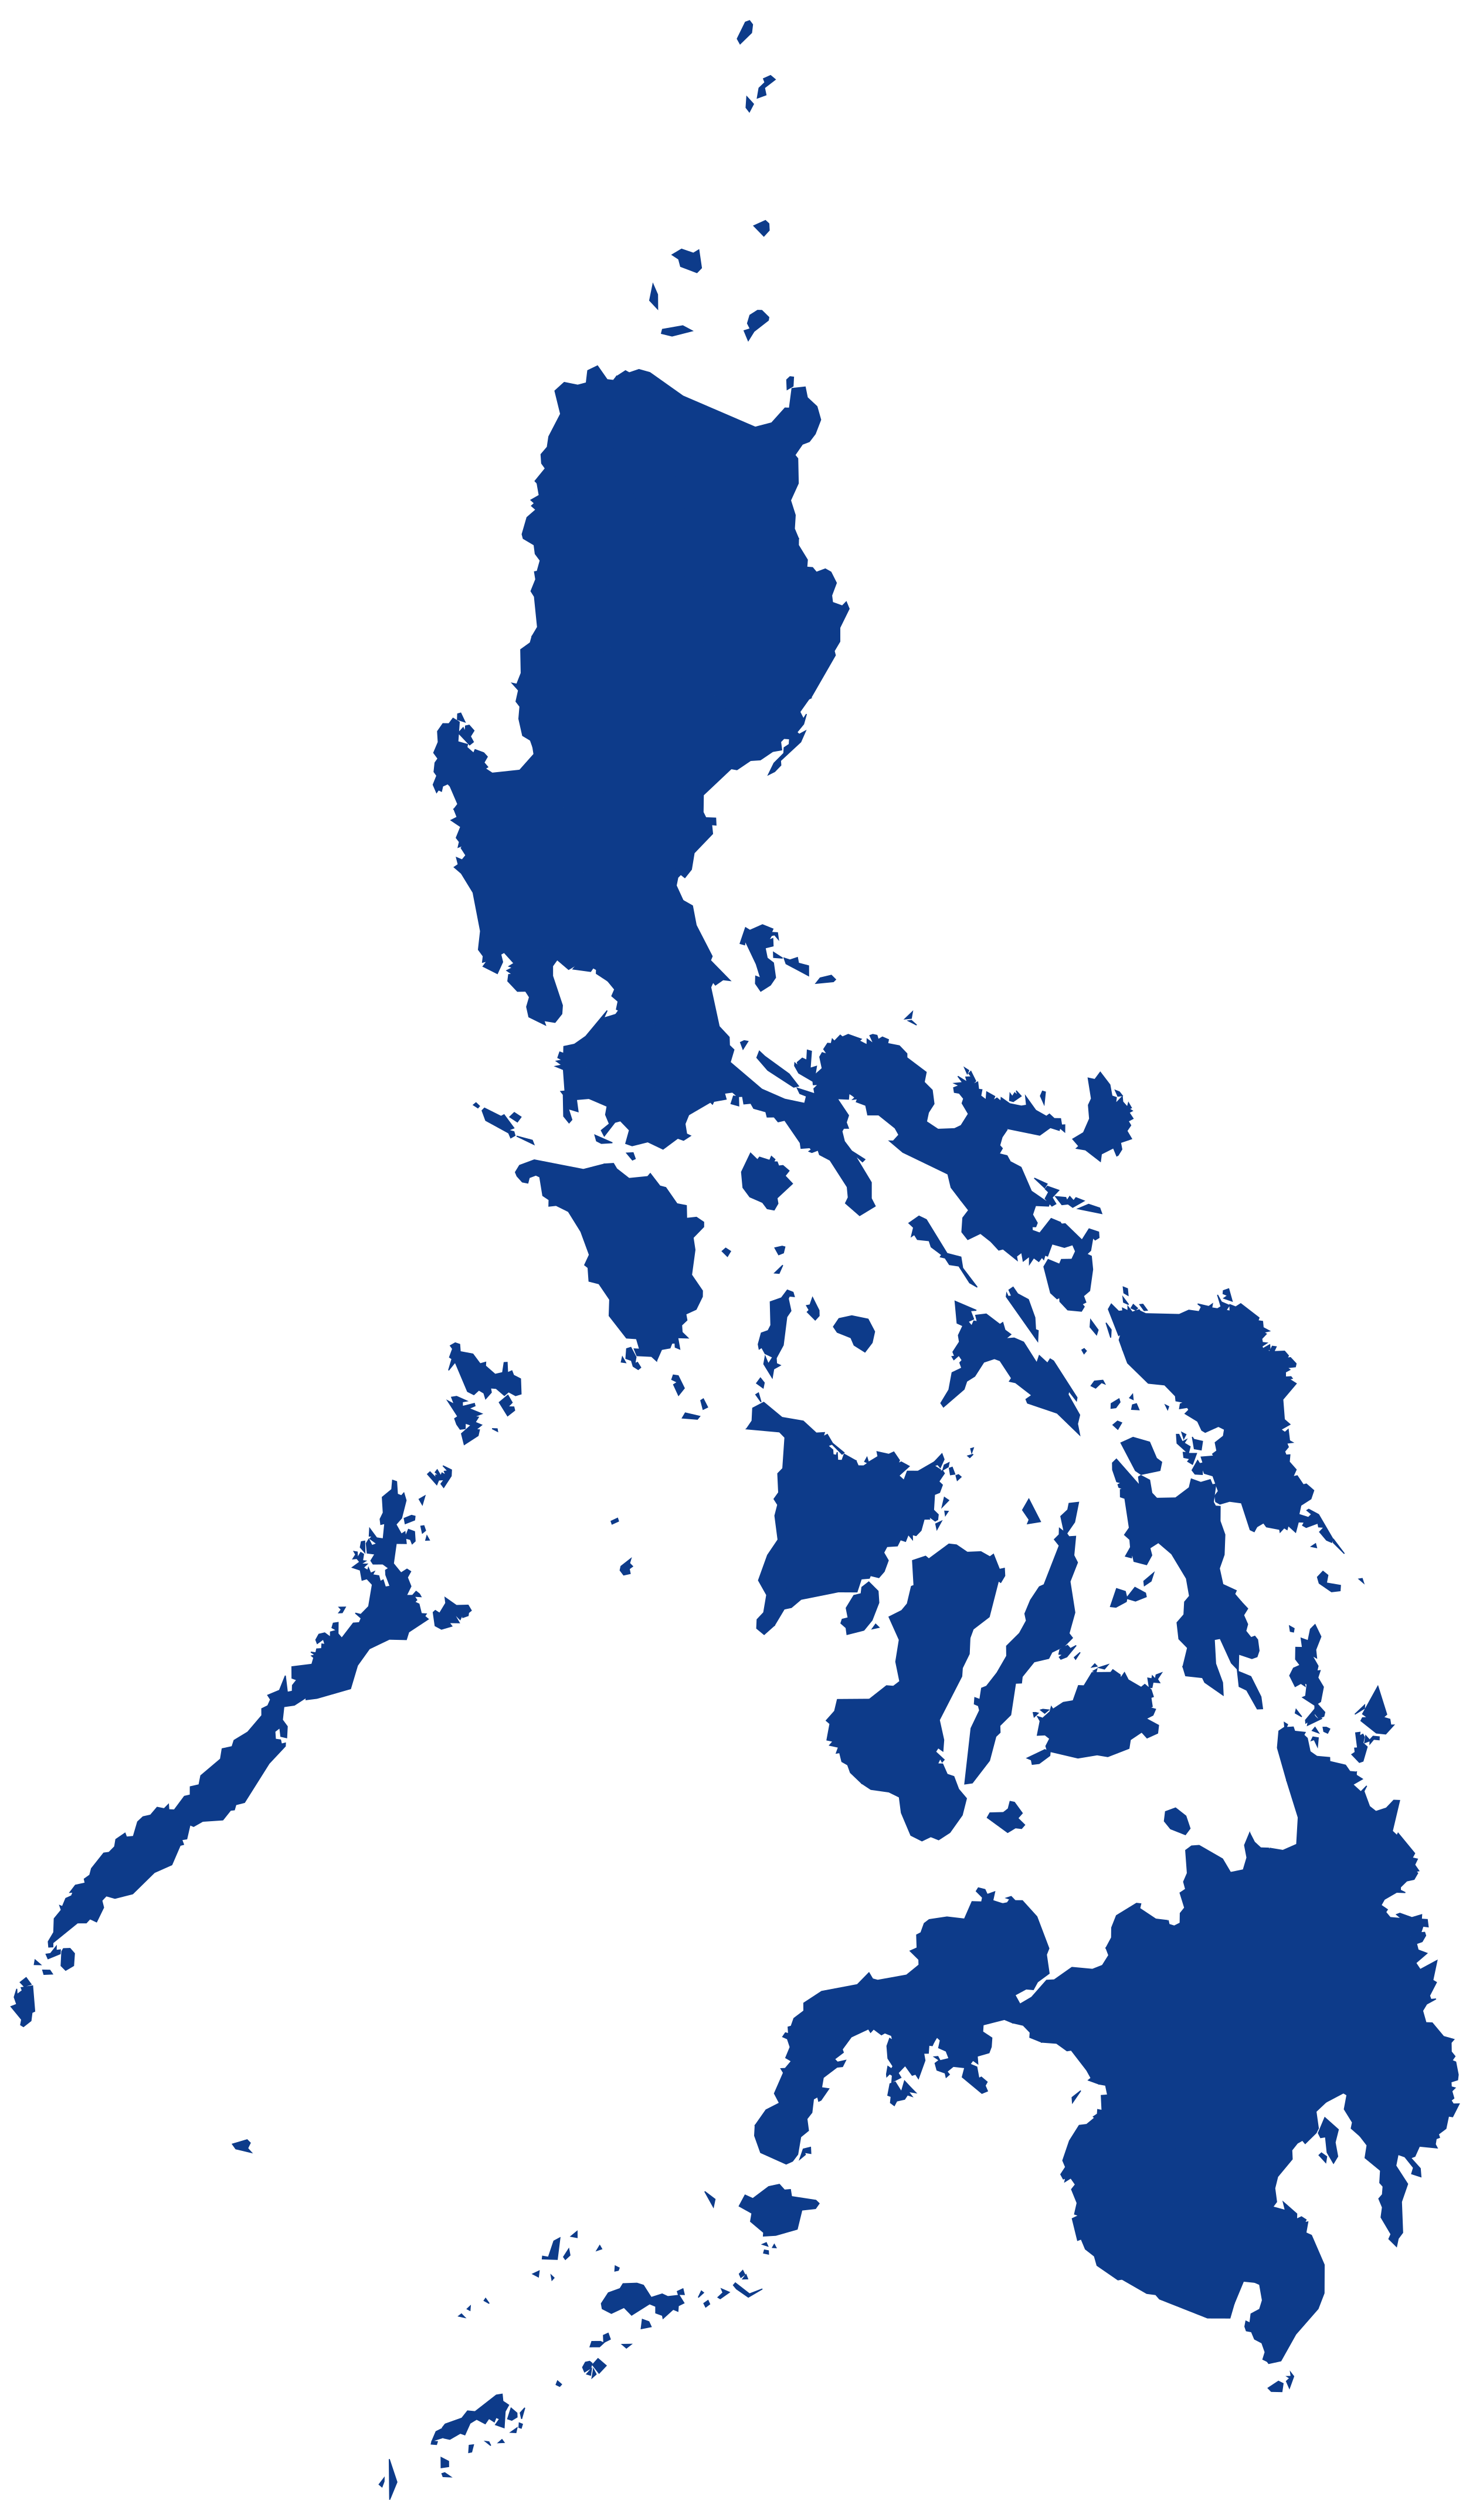 <svg xmlns="http://www.w3.org/2000/svg" width="71" height="121" viewBox="0 0 71 121" fill="none"><path d="M65.689 85.928L65.983 86.113L65.519 86.38L65.906 86.733L66.191 86.444L66.057 86.704L66.328 87.441L66.635 87.683L67.141 87.519L67.501 87.141L67.783 87.152L67.431 88.635L67.658 88.847L67.712 88.735L68.514 89.711L68.395 89.931L68.647 89.988L68.514 90.264L68.716 90.557L68.571 90.583L68.66 90.668L68.485 90.97L68.129 91.047L67.825 91.346L67.823 91.495L68.061 91.611L67.642 91.593L67.046 91.938L66.885 92.222L67.193 92.433L67.11 92.556L67.326 92.817L67.874 92.866L67.636 92.672L67.797 92.611L68.379 92.82L68.853 92.68L68.839 92.897L69.124 92.915L69.168 93.27L68.918 93.236L68.812 93.552L68.996 93.534L69.046 93.69L68.874 93.985L68.602 94.079L68.682 94.388L69.11 94.549L68.567 95.016L68.781 95.335L69.596 94.895L69.393 95.853L69.566 95.957L69.234 96.601L69.301 96.783L69.546 96.758L69.093 97.007L68.9 97.328L68.831 96.666L68.792 96.299L68.461 96.198L68.895 95.775L68.415 95.826L67.785 95.379L67.889 95.005L68.393 94.585L68.227 94.2L68.312 93.738L68.166 93.949L67.587 93.987L66.999 93.916L66.721 93.645L67.071 93.255L66.591 93.301L66.466 92.542L66.27 92.422L66.232 91.957L66.377 91.758L65.903 90.719L65.546 90.311L65.401 88.893L64.51 87.681L64.456 87.029L65.688 85.783L65.689 85.928Z" fill="#0D3B8A" stroke="#0D3B8A" stroke-width="0.05"></path><path d="M27.237 38.977L27.536 40.24L27.847 40.568L28.261 40.68L28.029 41.097L28.339 42.08L28.153 42.671L28.463 42.906L28.39 43.198L28.187 43.228L28.167 43.104L27.861 43.273L27.563 43.169L26.953 43.258L25.483 43.943L24.864 43.036L23.979 42.504L24.143 41.406L24.406 40.894L24.705 40.719L24.636 40.575L25.143 40.34L25.091 40.204L25.641 39.475L26.282 39.743L26.766 39.436L27.057 38.55L27.237 38.977Z" fill="#0D3B8A" stroke="#0D3B8A" stroke-width="0.05"></path><path d="M18.599 120.116L18.5 120.378L18.361 120.259L18.603 119.944L18.599 120.116ZM21.539 119.692L21.834 119.895L21.458 119.879L21.404 119.736L21.539 119.692ZM18.853 119.035L19.223 120.145L18.872 121L18.853 119.035ZM21.362 118.953L21.724 119.14L21.726 119.395L21.366 119.449L21.362 118.953ZM22.931 118.341L22.842 118.687L22.701 118.716L22.725 118.366L22.931 118.341ZM21.182 118.188L21.14 118.325L20.885 118.305L20.916 118.166L21.182 118.188ZM23.676 118.196L23.767 118.379L23.51 118.176L23.676 118.196ZM24.414 118.228L24.135 118.241L24.311 118.086L24.414 118.228ZM21.418 117.552L21.47 117.986L20.924 118.156L21.118 117.701L21.418 117.552ZM25.039 117.519L24.986 117.75L24.731 117.736L25.039 117.519ZM25.301 117.343L25.243 117.537L25.133 117.499L25.148 117.283L25.301 117.343ZM25.041 116.999L24.786 117.152L24.586 117.085L24.752 116.562L25.034 116.803L25.041 116.999ZM25.416 116.549L25.262 117.086L25.196 116.793L25.416 116.549ZM24.32 115.889L24.354 116.23L24.634 116.417L24.464 116.724L24.414 117.514L23.998 117.368L24.196 117.087L24.024 117.014L23.939 117.231L23.679 117.064L23.499 117.322L23.084 117.103L22.766 117.295L22.513 117.858L22.294 117.78L21.784 118.075L21.492 118.011L21.425 117.511L21.562 117.337L22.369 117.05L22.644 116.701L23.008 116.737L24.038 115.934L24.32 115.889ZM27.107 115.513L26.933 115.428L27.003 115.248L27.195 115.416L27.107 115.513ZM11.967 103.575L12.12 103.728L11.993 103.987L12.181 104.195L11.42 104.014L11.257 103.785L11.967 103.575Z" fill="#0D3B8A" stroke="#0D3B8A" stroke-width="0.05"></path><path d="M21.985 39.167L22.728 39.274L23.004 38.878L23.414 39.135L23.874 39.037L24.636 40.575L24.706 40.718L24.406 40.893L24.143 41.406L23.979 42.503L24.864 43.035L25.483 43.941L25.448 44.403L25.73 44.608L25.844 45.258L26.134 45.717L25.955 46.072L25.52 46.004L25.392 46.318L24.935 46.675L24.416 46.101L24.251 46.192L24.342 46.565L24.086 47.126L23.395 46.778L23.589 46.519L23.369 46.578L23.404 46.283L23.171 45.968L23.272 45.071L22.911 43.202L22.343 42.274L21.997 41.977L22.193 41.845L22.107 41.508L22.38 41.624L22.564 41.402L22.334 41.047L22.421 40.92L22.189 41.014L22.249 40.75L22.097 40.553L22.314 40.019L21.844 39.704L22.139 39.555L21.985 39.167Z" fill="#0D3B8A" stroke="#0D3B8A" stroke-width="0.05"></path><path d="M47.383 91.382L47.701 91.462L47.813 91.701L48.175 91.571L48.081 91.997L48.559 92.15L48.523 95.105L45.993 94.93L45.75 96.701L45.103 96.683L44.266 97.294L43.929 97.263L42.751 97.083L42.096 97.183L41.289 97.562L40.564 98.164L39.885 98.493L39.292 99.371L38.877 100.588L38.517 101.283L38.346 102.342L37.812 102.85L36.576 102.875L37.099 102.13L37.749 101.798L37.506 101.334L37.944 100.333L37.823 100.134L38.029 100.124L38.328 99.767L38.054 99.607L38.269 99.09L38.135 98.69L37.908 98.59L38.039 98.399L38.191 98.44L38.17 98.119L38.317 98.08L38.451 97.7L38.932 97.337L38.93 96.958L39.793 96.393L41.521 96.067L42.085 95.491L42.263 95.791L42.508 95.856L43.905 95.604L44.509 95.112L44.501 94.852L44.079 94.436L44.416 94.288L44.395 93.659L44.601 93.554L44.763 93.103L45.002 92.92L45.863 92.791L46.71 92.891L47.078 92.049L47.543 92.063L47.586 91.849L47.282 91.543L47.383 91.382Z" fill="#0D3B8A" stroke="#0D3B8A" stroke-width="0.05"></path><path d="M39.254 103.939L39.269 104.239L38.955 104.187L39.005 104.293L38.734 104.518L38.904 104.024L39.254 103.939ZM43.809 100.727L43.656 101.253L43.357 100.777L43.105 100.866L42.998 101.424L43.159 101.483L43.127 101.782L43.312 101.922L43.429 101.699L43.811 101.614L43.95 101.404L44.174 101.477L43.991 101.241L44.357 101.302L44.084 101.022L43.809 100.727ZM42.75 97.083L42.095 97.183L41.288 97.562L40.563 98.164L39.884 98.493L39.291 99.371L38.875 100.588L38.516 101.283L38.345 102.342L37.811 102.85L36.575 102.875L36.547 103.376L36.839 104.195L38.075 104.75L38.383 104.611L38.633 104.281L38.778 103.435L39.154 103.129L39.079 102.563L39.319 102.258L39.397 101.605L39.598 101.494L39.651 101.71L39.76 101.659L40.142 101.106L39.788 101.055L39.872 100.565L40.539 100.059L40.804 100.032L40.956 99.731L40.561 99.819L40.415 99.671L40.843 99.348L40.788 99.198L41.228 98.598L42.061 98.208L42.163 98.376L42.31 98.213L42.689 98.495L42.853 98.402L43.178 98.531L43.232 98.758L43.087 98.667L42.956 99.035L43.004 99.636L43.25 100.017L43.174 100.144L43.002 100.021L42.936 100.4L42.948 100.521L43.087 100.384L43.219 100.462L43.192 100.786L43.632 100.563L43.496 100.34L43.838 99.982L44.178 100.454L44.342 100.399L44.48 100.613L44.796 99.735L44.734 99.387L44.959 99.385L44.987 98.998L45.151 99.02L45.246 98.814L45.158 98.048L43.929 97.892V97.262L42.75 97.083Z" fill="#0D3B8A" stroke="#0D3B8A" stroke-width="0.05"></path><path d="M29.521 22.819L29.951 23.11L30.118 23.836L30.527 23.803L30.767 23.984L30.933 25.044L30.707 25.175L30.912 25.76L30.843 25.975L30.029 26.5L30.003 27.124L29.426 28.34L29.302 28.769L29.016 28.788L28.586 28.791L28.28 29.017L27.831 28.997L27.633 28.745L27.743 28.279L27.248 27.864L26.84 27.886L26.701 27.51L27.039 26.614L26.603 26.436L26.294 26.578L26.182 26.421L26.673 24.896L27.012 24.173L27.798 23.903L28.069 23.464L28.472 23.322L28.835 22.956L29.39 23.027L29.521 22.819Z" fill="#0D3B8A" stroke="#0D3B8A" stroke-width="0.05"></path><path d="M62.317 86.184L63.105 86.046L64.01 86.213L64.4 86.538L64.453 87.024L64.507 87.676L64.595 88.197L64.445 88.859L64.076 89.499L63.669 90.783L63.922 91.589L62.634 91.57L62.204 91.866L60.789 91.871L60.711 90.445L60.885 90.307L60.621 89.948L60.745 89.703L60.523 88.716L60.754 89.167L61.058 89.448L61.434 89.459L61.438 89.617L61.5 89.464L62.131 89.569L62.8 89.275L62.876 87.975L62.317 86.184Z" fill="#0D3B8A" stroke="#0D3B8A" stroke-width="0.05"></path><path d="M64.507 87.675L65.398 88.888L65.543 90.305L65.9 90.714L66.374 91.752L66.229 91.952L66.267 92.416L66.463 92.537L66.587 93.296L67.068 93.25L66.717 93.64L66.996 93.911L67.584 93.983L68.161 93.945L68.309 93.733L68.223 94.196L68.39 94.581L67.885 95.001L67.782 95.376L68.412 95.822L68.892 95.772L68.458 96.196L68.788 96.297L68.827 96.664L67.462 96.671L66.613 97.143L66.268 96.943L66.143 96.684H63.928L61.8 96.776L61.846 96.107L61.59 95.256L61.669 94.95L60.927 93.976L60.804 92.438L60.79 91.871L62.205 91.866L62.635 91.57L63.923 91.589L63.67 90.783L64.077 89.499L64.446 88.859L64.596 88.197L64.507 87.675Z" fill="#0D3B8A" stroke="#0D3B8A" stroke-width="0.05"></path><path d="M36.99 67.879L37.873 68.611L38.901 68.787L39.533 69.368L39.928 69.344L39.868 69.539L40.069 69.432L40.321 69.86L40.878 70.316L40.782 70.391L40.297 69.903L40.099 69.981L40.333 70.181L40.345 70.411L40.504 70.444L40.548 70.292L40.57 70.684L40.78 70.69L40.886 70.39L41.462 70.713L40.993 71.237L40.151 71.246L39.483 72.167L38.741 72.468L38.613 72.247L38.673 71.93L38.269 71.287L38.413 70.849L38.315 70.029L38.586 69.482L38.465 69.196L37.197 68.683L36.811 68.733L36.157 69.164L36.424 68.775L36.455 68.159L36.99 67.879ZM36.732 67.424L36.859 67.865L36.603 67.505L36.732 67.424Z" fill="#0D3B8A" stroke="#0D3B8A" stroke-width="0.05"></path><path d="M52.723 58.294L53.262 58.475L53.359 58.742L52.208 58.51L52.723 58.294ZM51.617 57.965L51.676 58.115L51.81 57.914L51.997 58.124L52.11 57.973L52.505 58.127L51.952 58.441L51.73 58.279L51.43 58.313L51.122 57.919L51.617 57.965ZM50.731 57.422L51.28 57.616L50.953 57.963L51.137 58.271L50.946 58.379L50.618 58.019L50.786 57.706L50.626 57.553L50.731 57.422ZM50.092 57.026L50.714 57.309L50.593 57.496L50.092 57.026ZM48.922 56.226L49.448 56.503L49.95 57.658L50.823 58.258L50.783 58.381L50.154 58.354L50.006 58.795L50.235 59.195L50.163 59.379L49.985 59.377L49.993 59.555L50.358 59.685L50.91 58.981L51.352 59.167L51.096 59.738L50.756 59.741L50.111 60.145L49.858 59.863L49.096 59.964L48.7 59.811L48.022 60.122L47.487 59.701L46.871 59.999L46.585 59.635L46.631 58.95L46.913 58.582L46.539 58.102L47.678 57.365L48.071 57.382L48.754 57.106L48.783 56.781L48.475 56.309L48.894 56.167L48.922 56.226Z" fill="#0D3B8A" stroke="#0D3B8A" stroke-width="0.05"></path><path d="M36.157 69.166L36.811 68.735L37.196 68.685L38.464 69.198L38.585 69.484L38.315 70.031L38.412 70.85L38.269 71.289L38.673 71.932L38.612 72.248L38.741 72.47L38.753 73.189L39.023 73.734L39.613 74.552L39.638 75.245L38.747 75.982L38.562 76.553L37.824 77.037L37.447 77.885L37.371 78.474L37.509 78.671L37.008 79.117L36.649 78.821L36.668 78.395L36.988 78.055L37.133 77.204L36.735 76.497L37.175 75.277L37.681 74.529L37.529 73.367L37.666 72.838L37.487 72.559L37.712 72.246L37.669 71.328L37.912 71.079L38.015 69.581L37.752 69.311L36.157 69.166ZM33.191 68.394L33.89 68.558L33.775 68.698L33.046 68.639L33.191 68.394ZM34.063 67.711L34.269 68.114L34.052 68.22L33.94 67.791L34.063 67.711ZM32.609 66.558L32.845 66.593L33.141 67.195L32.863 67.543L32.623 67.022L32.809 66.907L32.535 66.776L32.609 66.558Z" fill="#0D3B8A" stroke="#0D3B8A" stroke-width="0.05"></path><path d="M29.76 19.259L30.066 19.109L30.358 18.638L30.66 18.548L30.691 18.965L31.847 19.386L32.113 19.694L33.427 20.316L33.59 20.939L33.384 22.271L33.053 22.417L32.273 24.041L32.774 24.216L33.17 24.654L33.253 25L32.865 25.367L31.882 25.143L31.691 25.496L30.931 25.044L30.766 23.984L30.526 23.803L30.117 23.836L29.95 23.11L29.52 22.819L29.582 21.895L29.868 21.385L29.623 19.861L29.76 19.259Z" fill="#0D3B8A" stroke="#0D3B8A" stroke-width="0.05"></path><path d="M39.173 33.842L38.737 34.457L38.909 34.798L39.056 34.564L38.92 35.047L38.593 35.445L38.707 35.545L39.015 35.378L38.779 35.914L37.799 36.821L37.816 37.04L37.521 37.346L37.211 37.503L37.486 36.94L37.962 36.462L37.977 36.191L38.223 36.03L38.239 35.762L37.967 35.743L37.805 35.909L37.856 36.298L37.424 36.375L36.826 36.78L36.351 36.811L35.692 37.257L35.415 37.208L34.062 38.484L34.05 39.314L34.184 39.582L34.66 39.601L34.676 39.937L34.465 39.916L34.51 40.357L33.617 41.287L33.485 42.085L33.169 42.482L32.971 42.326L32.827 42.473L32.748 42.865L33.081 43.591L32.805 43.91L32.926 44.257L32.516 44.87L32.517 45.217L32.299 43.709L32.766 41.587L32.081 39.441L33.429 38.348L36.094 36.014L37.759 34.062L38.242 33.745L39.26 33.794L39.173 33.842Z" fill="#0D3B8A" stroke="#0D3B8A" stroke-width="0.05"></path><path d="M26.134 45.719L26.401 45.856L26.602 46.382L26.982 46.453L26.761 46.761V47.24L27.237 48.667L27.209 49.074L26.88 49.488L26.343 49.402L26.418 49.618L25.615 49.224L25.506 48.735L25.643 48.268L25.456 47.978L25.06 47.984L24.594 47.491L24.636 47.173L24.819 47.167L24.543 46.979L24.826 46.836L24.652 46.774L25.39 46.323L25.518 46.009L25.953 46.077L26.134 45.719Z" fill="#0D3B8A" stroke="#0D3B8A" stroke-width="0.05"></path><path d="M36.169 4.681L36.492 5.036L36.293 5.417L36.133 5.209L36.169 4.681ZM37.318 3.657L37.547 3.848L37.024 4.249L37.097 4.593L36.677 4.747L36.76 4.264L37.047 3.99L36.977 3.809L37.318 3.657ZM36.303 1L36.446 1.189L36.399 1.583L35.844 2.124L35.707 1.876L36.101 1.073L36.303 1Z" fill="#0D3B8A" stroke="#0D3B8A" stroke-width="0.05"></path><path d="M30.662 55.798L30.765 56.088L30.63 56.15L30.35 55.815L30.662 55.798ZM28.811 54.943L29.658 55.315L29.125 55.346L28.891 55.227L28.811 54.943ZM27.111 50.924L27.299 50.99L27.734 51.133L27.665 51.312L27.912 51.58L28.339 51.604L28.866 51.972L28.914 52.178L29.729 51.939L30.353 51.487L31.451 51.652L31.609 52.428L31.801 52.718L31.934 52.696L31.938 52.896L31.969 53.081L31.766 53.194L32.019 53.545L32.718 53.598L33.351 53.969L33.175 54.402L33.254 54.889L33.443 54.977L33.106 55.195L32.824 55.096L32.112 55.624L31.372 55.27L30.614 55.46L30.305 55.352L30.485 54.706L30.048 54.253L29.78 54.326L29.265 54.99L29.122 54.717L29.514 54.399L29.329 53.956L29.403 53.549L28.52 53.171L27.918 53.223L27.997 53.812L27.526 53.67L27.695 54.2L27.56 54.354L27.301 54.032L27.281 52.986L27.16 52.831L27.362 52.812L27.287 51.774L26.903 51.616L27.214 51.554L26.945 51.364L27.237 51.312L27.017 51.197L27.111 50.924Z" fill="#0D3B8A" stroke="#0D3B8A" stroke-width="0.05"></path><path d="M28.415 30.697L29.166 31.505L29.309 31.862L29.356 33.247L29.2 33.923L29.255 34.465L28.922 35.312L28.636 35.296L28.295 35.897L28.367 36.21L27.544 36.313L26.509 35.942L26.196 33.987L26.844 33.239L26.721 33.159L27.001 32.771L27.291 32.234L27.457 30.992L28.415 30.697Z" fill="#0D3B8A" stroke="#0D3B8A" stroke-width="0.05"></path><path d="M54.876 69.575L55.676 69.806L56.01 70.589L56.261 70.775L56.176 71.179L55.265 71.37L54.992 71.186L54.287 69.842L54.876 69.575ZM54.123 68.789L54.323 68.869L54.138 69.186L53.902 68.973L54.123 68.789Z" fill="#0D3B8A" stroke="#0D3B8A" stroke-width="0.05"></path><path d="M50.605 84.69L50.858 84.824L50.842 84.981L50.327 85.363L49.993 85.403L49.949 85.188L49.742 85.102L50.605 84.69ZM50.159 82.894L50.281 82.924L50.086 83.108L50.04 82.897L50.159 82.894ZM50.509 82.739L50.789 82.77L50.596 82.93L50.397 82.772L50.509 82.739ZM56.26 80.973L56.057 81.281L56.166 81.451L55.845 81.423L55.789 81.688L55.663 81.689L55.59 81.227L55.787 81.261L55.809 81.119L55.954 81.276L55.992 81.072L56.26 80.973ZM53.896 80.821L54.252 81.07L54.26 81.251L54.46 80.962L54.642 81.314L55.267 81.677L55.445 81.533L55.751 81.795L55.857 82.127L55.738 82.168L55.804 82.606L55.678 82.657L55.963 82.735L55.838 83.023L55.508 83.19L56.109 83.515L56.064 83.893L55.553 84.125L55.295 83.84L54.742 84.212L54.676 84.63L53.651 85.028L53.135 84.942L52.206 85.096L50.722 84.748L50.654 84.521L50.841 84.157L50.613 83.978L50.239 83.995L50.375 83.309L50.25 83.09L50.448 83.151L50.407 83.252L50.855 82.852L50.917 82.611L50.997 82.734L51.496 82.406L51.972 82.326L52.233 81.591L52.498 81.603L52.888 80.964L53.799 80.954L53.896 80.821ZM53.124 80.789L53.077 80.96L52.941 80.891L53.124 80.789ZM53.67 80.576L53.492 80.788L53.218 80.721L53.67 80.576ZM53.022 80.539L53.129 80.651L52.88 80.696L53.022 80.539Z" fill="#0D3B8A" stroke="#0D3B8A" stroke-width="0.05"></path><path d="M55.882 94.96L55.976 94.512L56.166 94.447L56.261 93.581L57.702 93.601L57.684 93.22L58.077 92.347L60.804 92.438L60.927 93.976L61.669 94.95L61.59 95.256L61.845 96.107L61.8 96.776L62.084 97.311L62.059 97.999L62.243 98.38L62.156 99.174L61.903 99.422L60.863 99.26L60.849 99.728L60.621 99.636L60.603 99.791L60.434 99.781L60.16 100.555L59.525 100.654L59.39 100.99L58.841 101.028L58.517 100.798L58.166 100.918L57.709 100.335L57.499 100.448L57.766 100.003L57.634 99.552L57.249 99.191L57.061 98.534L56.574 97.863L56.361 97.787L56.309 97.465L55.825 96.787L55.647 95.999L55.378 95.668L55.848 95.517L55.882 94.96Z" fill="#0D3B8A" stroke="#0D3B8A" stroke-width="0.05"></path><path d="M29.72 43.567L30.196 43.311L31.085 43.162L31.791 43.671L32.302 43.707L32.521 45.215L32.546 45.997L31.916 46.377L31.365 46.487L30.868 46.985L30.369 46.856L29.969 47.337L29.575 47.202L29.737 47.522L29.441 47.489L28.882 47.123L28.889 46.936L28.726 46.846L28.603 47.022L27.751 46.906L27.937 46.687L28.219 45.797L28.854 45.739L29.32 45.364L29.301 45.168L29.471 45.233L29.599 44.924L29.804 44.933L29.948 44.433L29.632 44.037L29.72 43.567Z" fill="#0D3B8A" stroke="#0D3B8A" stroke-width="0.05"></path><path d="M38.262 18.235L38.431 18.255L38.407 18.692L38.123 18.857L38.103 18.384L38.262 18.235ZM30.945 17.887L31.475 18.037L33.076 19.171L36.577 20.677L37.372 20.471L38.02 19.75L38.232 19.759L38.357 18.805L38.996 18.733L39.099 19.245L39.565 19.679L39.746 20.318L39.481 21.002L39.197 21.374L38.861 21.502L38.497 22.028L38.635 22.196L38.66 23.396L38.286 24.22L38.513 24.935L38.472 25.594L38.672 26.072L34.799 26.373L33.52 25.131L33.235 25.179L33.255 25.002L33.172 24.655L32.774 24.217L32.274 24.042L33.054 22.418L33.384 22.271L33.59 20.939L33.427 20.316L32.113 19.695L31.848 19.387L30.692 18.966L30.661 18.549L30.36 18.639L30.067 19.109L29.762 19.26L29.847 18.235L30.293 17.946L30.472 18.047L30.945 17.887ZM33.068 15.77L33.529 16.015L32.549 16.265L32.035 16.141L32.085 15.943L33.068 15.77ZM36.69 15.023L36.896 15.028L37.234 15.361L37.21 15.502L36.517 16.042L36.239 16.489L36.039 16.008L36.335 15.915L36.202 15.652L36.321 15.257L36.69 15.023ZM31.625 13.751L31.845 14.257L31.851 14.957L31.464 14.543L31.625 13.751ZM33.009 12.06L33.581 12.257L33.844 12.096L33.972 12.969L33.753 13.196L32.964 12.897L32.869 12.541L32.551 12.333L33.009 12.06ZM37.071 10.675L37.236 10.829L37.252 11.147L36.994 11.43L36.507 10.93L37.071 10.675Z" fill="#0D3B8A" stroke="#0D3B8A" stroke-width="0.05"></path><path d="M41.08 50.071L41.714 50.298L41.617 50.381L41.992 50.575L41.996 50.294L42.314 50.528L42.132 50.123L42.271 50.073L42.472 50.116L42.534 50.32L42.736 50.197L43.028 50.323L42.99 50.512L43.556 50.623L43.92 51.003L43.921 51.196L44.855 51.9L44.76 52.381L45.148 52.769L45.234 53.43L44.969 53.842L43.037 52.526L40.512 51.529L39.957 52.149L39.489 52.128L39.478 52.019L39.821 51.715L39.702 51.159L39.821 50.953L40.064 51.03L39.894 50.786L40.082 50.5L40.259 50.515L40.308 50.293L40.411 50.399L40.694 50.105L40.8 50.194L41.08 50.071ZM44.14 49.393L44.392 49.617L43.992 49.413L44.14 49.393ZM44.193 48.97L44.136 49.291L43.825 49.322L44.193 48.97Z" fill="#0D3B8A" stroke="#0D3B8A" stroke-width="0.05"></path><path d="M50.49 52.817L50.628 52.859L50.566 53.451L50.388 53.049L50.49 52.817ZM49.218 52.796L49.456 53.056L49.073 53.322L48.895 53.272L48.918 52.925L49.028 53.08L49.143 52.895L49.309 53.04L49.218 52.796ZM47.019 51.856L47.253 52.328L47.027 52.532L47.351 52.373L47.394 52.729L47.555 52.748L47.497 53.044L47.757 53.24L47.788 52.854L48.176 53.071L48.087 53.281L48.283 53.15L48.473 53.309L48.488 53.131L48.905 53.425L49.467 53.54L49.716 53.498L49.669 53.056L50.161 53.743L50.68 54.036L50.825 53.927L51.058 54.144L51.364 54.149L51.415 54.459L51.568 54.449L51.565 54.793L51.332 54.596L51.299 54.716L50.869 54.58L50.355 54.949L48.601 54.591L48.773 54.684L48.531 55.041L48.416 55.445L48.543 55.587L48.392 55.849L48.772 55.943L48.894 56.168L48.476 56.31L48.783 56.782L48.755 57.107L48.072 57.383L47.679 57.367L46.54 58.103L46.063 57.48L45.907 56.83L43.723 55.775L43.077 55.228L43.262 55.232L43.534 54.933L43.349 54.603L42.555 53.968L42.026 53.967L41.928 53.503L41.473 53.334L41.531 53.185L41.31 53.216L41.41 53.126L41.264 53.01L43.034 52.528L44.966 53.844L44.87 54.294L45.428 54.664L46.23 54.633L46.545 54.482L46.901 53.917L46.597 53.403L46.672 53.179L46.458 52.916L46.222 52.876L46.187 52.65L46.453 52.549L46.221 52.44L46.62 52.401L46.39 52.096L46.841 52.38L46.775 52.134L47.05 52.126L46.919 51.962L47.019 51.856ZM46.715 51.683L46.916 51.813L46.844 51.974L46.715 51.683Z" fill="#0D3B8A" stroke="#0D3B8A" stroke-width="0.05"></path><path d="M56.934 87.514L57.432 87.905L57.634 88.507L57.409 88.806L56.692 88.523L56.391 88.152L56.447 87.692L56.934 87.514Z" fill="#0D3B8A" stroke="#0D3B8A" stroke-width="0.05"></path><path d="M42.476 70.269L43.044 70.396L43.288 70.283L43.561 70.684L43.493 70.842L43.651 70.766L44.034 70.975L43.532 71.429L43.78 71.655L43.943 71.214L44.46 71.216L45.24 70.767L44.894 71.46L44.897 71.851L44.077 72.13L44.161 72.525L43.739 72.727L43.74 73.02L43.627 72.994L43.463 73.356L42.957 73.43L42.969 73.155L42.823 73.089L42.01 73.21L41.831 73.034L41.995 72.826L41.888 72.803L41.59 73.132L41.483 72.928L41.266 73.275L40.874 73.452L40.121 73.359L39.623 73.098L39.019 73.731L38.749 73.186L38.737 72.467L39.479 72.166L40.147 71.245L40.989 71.236L41.458 70.712L41.563 70.954L41.829 70.958L42.036 70.82L41.878 70.746L41.989 70.544L42.061 70.779L42.523 70.501L42.476 70.269Z" fill="#0D3B8A" stroke="#0D3B8A" stroke-width="0.05"></path><path d="M54.21 52.852L54.355 53.034L54.14 53.062L54.014 52.776L54.21 52.852ZM53.287 51.899L53.753 52.51L53.853 53.052L54.065 53.124L54.028 53.418L54.352 53.082L54.376 53.334L54.602 53.588L54.654 53.381L54.794 53.624L54.685 53.672L54.842 53.769L54.682 53.852L54.875 54.144L54.64 54.268L54.762 54.472L54.577 54.74L54.804 55.123L54.267 55.305L54.331 55.633L54.154 55.917L54.087 55.955L53.925 55.563L53.341 55.858L53.294 56.219L52.571 55.66L52.132 55.587L52.249 55.479L51.954 55.136L52.475 54.825L52.77 54.151L52.714 53.492L52.86 53.178L52.701 52.183L53.025 52.253L53.287 51.899Z" fill="#0D3B8A" stroke="#0D3B8A" stroke-width="0.05"></path><path d="M29.405 48.916L29.238 49.278L29.823 49.101L30.137 50.031L30.108 50.318L30.557 50.19L30.301 50.791L30.428 50.832L30.287 51.104L30.353 51.487L29.729 51.939L28.914 52.178L28.866 51.972L28.339 51.604L27.912 51.58L27.665 51.312L27.734 51.133L27.299 50.99L27.308 50.654L27.819 50.547L28.366 50.165L29.405 48.916Z" fill="#0D3B8A" stroke="#0D3B8A" stroke-width="0.05"></path><path d="M52.313 79.983L52.093 80.318L52.032 80.229L52.313 79.983ZM51.7 79.643L51.84 79.799L52.12 79.65L51.666 80.201L51.378 80.314L51.304 80.213L51.479 80.081L51.283 80.071L51.33 79.853L51.7 79.643ZM54.966 76.835L55.477 77.112L55.514 77.29L54.993 77.498L54.572 77.373L54.548 77.524L54.046 77.797L53.781 77.766L54.076 76.896L54.5 77.035L54.572 77.337L54.966 76.835ZM55.879 76.129L55.748 76.534L55.422 76.754L55.398 76.536L55.879 76.129ZM52.237 72.719L52.044 73.676L51.661 74.228L51.772 74.386L52.093 74.365L52.005 75.287L52.182 75.633L51.82 76.555L52.055 78.054L51.773 79.066L51.94 79.283L51.538 79.689L50.945 79.974L50.791 80.275L50.084 80.44L49.505 81.159L49.471 81.464L49.183 81.476L48.949 83.007L48.422 83.529L48.433 83.86L48.23 84.054L47.921 85.222L47.09 86.302L46.725 86.354L47.03 83.658L47.444 82.791L47.385 82.564L47.189 82.481L47.212 82.174L47.455 82.265L47.541 81.716L47.777 81.623L48.285 80.973L48.757 80.157L48.75 79.678L49.375 79.058L49.71 78.448L49.637 78.109L49.909 77.456L50.338 76.809L50.564 76.708L51.302 74.814L51.065 74.517L51.299 74.284L51.309 73.975L51.538 74.149L51.376 73.397L51.714 73.083L51.777 72.771L52.237 72.719ZM49.829 72.56L50.391 73.655L49.763 73.757L49.843 73.56L49.523 73.092L49.829 72.56Z" fill="#0D3B8A" stroke="#0D3B8A" stroke-width="0.05"></path><path d="M67.463 96.671L67.35 96.882L68.384 100.701L68.425 101.97L65.865 103.395L65.442 103.023L65.502 102.734L65.106 102.096L65.235 101.408L65.064 101.309L65.081 100.587L65.455 100.403L65.214 100.103L65.699 99.998L65.835 99.241L65.581 98.921L65.879 98.421L65.702 97.937L64.839 99.181L64.673 99.167L64.605 98.66L64.132 98.254L63.929 96.687H66.143L66.268 96.947L66.614 97.146L67.463 96.671Z" fill="#0D3B8A" stroke="#0D3B8A" stroke-width="0.05"></path><path d="M63.999 104.212L64.252 104.392L64.208 104.678L63.882 104.322L63.999 104.212ZM64.163 102.501L64.816 103.083L64.66 103.703L64.785 104.38L64.583 104.714L64.276 104.19L64.196 103.433L63.959 103.473L63.848 103.252L64.163 102.501ZM63.93 96.684L64.134 98.251L64.606 98.657L64.674 99.165L64.841 99.178L65.703 97.934L65.88 98.419L65.583 98.918L65.836 99.238L65.7 99.995L65.215 100.1L65.457 100.4L65.082 100.584L65.065 101.306L64.215 101.755L63.89 101.752L63.487 102.16L62.726 102.196L62.698 99.879L60.874 99.832L60.851 99.727L60.865 99.259L61.905 99.421L62.158 99.172L62.245 98.378L62.062 97.997L62.087 97.309L61.802 96.774L63.93 96.684Z" fill="#0D3B8A" stroke="#0D3B8A" stroke-width="0.05"></path><path d="M60.873 99.833L62.697 99.879L62.725 102.197L63.486 102.161L63.889 101.753L64.214 101.756L63.734 102.209L63.849 103.021L63.741 103.24L63.212 103.759L63.08 103.598L62.832 103.739L62.562 104.079L62.582 104.513L61.877 105.362L61.738 105.921L61.825 106.58L61.64 106.826L62.248 106.993L62.15 106.588L62.802 107.16L62.796 107.417L63.032 107.304L63.255 107.448L63.181 107.585L63.34 107.551L63.245 108.08L63.514 108.202L64.131 109.627L64.125 111L63.835 111.753L62.756 112.987L62.033 114.277L61.445 114.405L61.37 114.299L61.27 114.155L61.896 113.687L62.57 112.261L62.516 111.846L62.933 110.402L62.73 110.178L62.687 109.482L62.352 108.969L62.595 108.705L62.55 108.307L62.105 107.648L61.584 107.494L61.354 107.846L60.848 108.076L60.282 107.777L60.464 107.294L60.352 106.672L60.004 106.246L59.995 105.937L60.14 105.871L59.913 105.699L59.767 105.246L60.081 105.226L60.233 104.791L60.886 104.246L61.044 103.78L61.309 103.752L61.098 103.041L60.677 102.54L60.815 102.104L60.674 101.433L60.957 100.277L60.873 99.833Z" fill="#0D3B8A" stroke="#0D3B8A" stroke-width="0.05"></path><path d="M68.827 96.664L68.897 97.326L69.061 97.908L69.363 97.917L69.913 98.576L70.415 98.718L70.278 98.874L70.286 99.314L70.466 99.536L70.324 99.739L70.502 99.81L70.622 100.426L70.592 100.675L70.273 100.776L70.288 101.014L70.473 101.063L70.313 101.22L70.412 101.564L70.275 101.669L70.388 101.845L70.668 101.838L70.352 102.461L70.154 102.429L70.027 103.031L69.664 103.303L69.716 103.465L69.556 103.524L69.512 103.795L69.606 103.972L68.745 103.886L68.525 104.376L68.324 104.453L68.784 104.964L68.817 105.368L68.368 105.223L68.458 104.928L68.037 104.4L67.709 104.285L67.6 104.831L68.173 105.716L67.873 106.58L67.931 108.07L67.716 108.358L67.635 108.742L67.265 108.376L67.369 108.146L66.887 107.331L66.953 106.846L66.778 106.427L66.953 106.227L66.984 105.835L66.825 105.659L66.86 105.064L66.112 104.451L66.209 103.842L65.864 103.394L68.424 101.969L68.383 100.7L67.349 96.881L67.462 96.67L68.827 96.664Z" fill="#0D3B8A" stroke="#0D3B8A" stroke-width="0.05"></path><path d="M62.453 78.703L62.675 78.829L62.645 78.997L62.493 78.965L62.453 78.703ZM63.69 78.637L63.972 79.221L63.722 79.854L63.765 80.256L63.539 80.127L63.835 80.644L63.777 80.885L63.935 80.865L63.823 81.206L64.093 81.659L63.956 82.367L63.792 82.47L64.161 82.882L64.115 83.073L63.867 83.175L63.69 82.952L63.68 82.547L63.087 82.163L63.234 82.1L63.303 81.527L63.174 81.452L63.208 81.62L63.002 81.483L62.727 81.637L62.462 81.108L62.645 80.746L62.965 80.605L62.747 80.316L62.757 79.739L63.079 79.747L63.015 79.296L63.352 79.418L63.468 78.859L63.69 78.637Z" fill="#0D3B8A" stroke="#0D3B8A" stroke-width="0.05"></path><path d="M65.972 76.408L66.043 76.626L65.816 76.432L65.972 76.408ZM64.072 76.057L64.31 76.249L64.239 76.625L64.919 76.741L64.901 76.999L64.487 77.048L63.891 76.637L63.806 76.341L64.072 76.057ZM63.714 74.723L63.763 74.912L63.508 74.86L63.714 74.723ZM64.596 74.525L65.11 75.206L64.573 74.672L64.596 74.525ZM60.143 65.304L60.454 64.679L61.163 65.48L61.374 65.353L61.488 65.43L61.622 65.165L61.806 65.19L61.697 65.424L62.212 65.402L62.4 65.62L62.336 65.739L62.499 65.714L62.77 66.007L62.736 66.159L62.334 66.204L62.471 66.299L62.255 66.414L62.259 66.656L62.523 66.639L62.586 66.721L62.435 66.754L62.777 66.972L62.127 67.741L62.202 68.71L62.474 68.947L62.033 69.197L62.231 69.334L62.388 69.193L62.454 69.735L62.608 69.822L62.317 69.855L62.396 70.041L62.215 70.261L62.287 70.434L62.471 70.42L62.44 70.761L62.774 71.139L62.618 71.482L62.825 71.434L63.121 71.872L63.267 71.833L63.626 72.146L63.489 72.551L63.002 72.864L62.905 73.306L63.366 73.453L63.525 73.298L63.295 73.11L63.384 73.055L63.862 73.312L64.57 74.525L64.496 74.66L64.246 74.552L63.91 74.153L64.125 73.927L63.863 73.91L63.825 73.726L63.261 73.936L63.087 73.836L63.173 73.68L62.881 73.667L62.748 74.169L62.388 73.842L62.334 74.042L62.193 73.952L61.997 74.164L61.975 74.029L61.337 73.908L61.194 73.714L60.873 73.902L60.845 72.437L61.26 71.841L60.71 71.509L60.533 70.371L60.638 70.114L61.081 69.791L60.993 68.493L60.544 67.455L59.871 67.456L59.852 66.192L60.093 66.036L60.143 65.304Z" fill="#0D3B8A" stroke="#0D3B8A" stroke-width="0.05"></path><path d="M42.408 78.617L42.569 78.774L42.244 78.844L42.408 78.617ZM42.077 76.573L42.525 77.02L42.562 77.579L42.233 78.426L41.839 78.909L41.021 79.117L40.977 78.792L40.727 78.573L40.789 78.382L41.077 78.311L40.983 77.836L41.354 77.227L41.705 77.143L41.743 76.832L42.077 76.573Z" fill="#0D3B8A" stroke="#0D3B8A" stroke-width="0.05"></path><path d="M29.166 31.505L29.434 31.501L29.665 31.276L29.915 30.705L29.888 30.222L31.694 30.156L32.591 29.701L33.227 29.604L34.061 29.671L34.298 30.949L33.992 31.305L33.363 31.498L33.197 31.419L32.982 31.684L32.701 31.717L32.483 31.876L32.47 32.109L32.334 32.479L32.15 32.544L32.191 32.749L29.356 33.247L29.309 31.862L29.166 31.505Z" fill="#0D3B8A" stroke="#0D3B8A" stroke-width="0.05"></path><path d="M28.937 17.711L29.404 18.378L29.707 18.414L29.847 18.235L29.762 19.259L29.626 19.861L29.87 21.385L29.584 21.896L29.521 22.82L29.39 23.027L28.836 22.957L28.473 23.322L28.07 23.465L27.799 23.904L27.015 24.174L26.674 24.897L26.5 24.518L26.65 23.535L26.015 23.392L25.912 23.286L26.411 22.674L26.233 22.427L26.203 21.996L26.506 21.64L26.581 21.133L27.151 20.035L26.876 18.92L27.327 18.512L27.979 18.645L28.395 18.535L28.466 17.938L28.937 17.711Z" fill="#0D3B8A" stroke="#0D3B8A" stroke-width="0.05"></path><path d="M26.012 23.39L26.647 23.533L26.497 24.516L26.671 24.895L26.18 26.42L26.291 26.577L26.6 26.435L27.038 26.613L26.699 27.509L26.838 27.885L27.246 27.863L27.741 28.278L27.631 28.744L27.828 28.996L28.279 29.015L28.584 28.789L29.015 28.787L28.451 29.373L28.414 30.695L27.457 30.99L27.29 32.232L27 32.769L26.65 32.346L26.777 31.94L26.469 31.384L26.543 30.818L26.322 30.953L25.767 30.803L26.033 30.355L25.883 28.877L25.717 28.614L25.947 28.044L25.887 27.677L26.016 27.655L26.163 27.13L25.923 26.808L25.867 26.375L25.342 26.065L25.288 25.859L25.523 25.048L25.955 24.672L25.742 24.486L25.885 24.358L25.712 24.204L26.115 23.976L26.012 23.39Z" fill="#0D3B8A" stroke="#0D3B8A" stroke-width="0.05"></path><path d="M45.599 73.631L45.377 74.035L45.319 73.763L45.599 73.631ZM45.758 73.147L45.92 73.155L45.788 73.353L45.758 73.147ZM45.737 72.479L45.947 72.623L45.627 72.953L45.737 72.479ZM46.419 71.382L46.547 71.489L46.362 71.66L46.3 71.426L46.419 71.382ZM46.244 71.354L46.032 71.385L45.977 71.071L46.117 71.021L46.244 71.354ZM45.963 70.799L45.924 71.003L45.663 71.156L45.731 70.916L45.963 70.799ZM45.62 70.369L45.721 70.641L45.539 71.039L45.418 70.892L45.238 70.945L45.559 71.153L45.465 71.264L45.645 71.183L45.737 71.317L45.467 71.713L45.64 71.879L45.505 72.244L45.259 72.342L45.212 73.091L45.439 73.314L45.412 73.558L45.29 73.625L44.986 73.401L45.024 73.531L44.758 73.534L44.607 74.08L44.366 74.33L44.187 74.283L44.193 74.52L43.987 74.277L43.856 74.612L43.609 74.53L43.459 74.829L42.955 74.861L42.798 75.154L43.018 75.534L42.822 76.066L42.564 76.364L42.156 76.263L42.102 76.394L41.712 76.427L41.505 77.057L40.604 77.052L38.794 77.415L38.326 77.811L37.98 77.884L37.509 78.67L37.371 78.473L37.447 77.884L37.824 77.036L38.562 76.552L38.747 75.981L39.638 75.244L39.613 74.551L39.023 73.733L39.627 73.1L40.125 73.361L40.878 73.454L41.269 73.277L41.487 72.93L41.594 73.134L41.891 72.805L41.999 72.828L41.834 73.036L42.014 73.212L42.827 73.091L42.973 73.157L42.961 73.432L43.467 73.358L43.631 72.996L43.744 73.022L43.743 72.729L44.165 72.527L44.081 72.132L44.901 71.853L44.898 71.462L45.243 70.769L45.62 70.369ZM47.128 70.398L46.968 70.556L46.869 70.472L47.128 70.398ZM47.143 70.086L47.062 70.316L47.012 70.123L47.143 70.086Z" fill="#0D3B8A" stroke="#0D3B8A" stroke-width="0.05"></path><path d="M38.67 26.074L38.666 26.389L39.101 27.098L39.074 27.454L39.353 27.475L39.539 27.7L39.972 27.54L40.242 27.694L40.505 28.217L40.277 28.823L40.32 29.16L40.792 29.331L40.985 29.134L41.123 29.467L40.672 30.383V31.052L40.4 31.51L40.454 31.719L39.262 33.791L38.243 33.743L37.886 33.717L35.518 34.796L34.085 32.993L33.006 32.905L32.944 32.559L32.47 32.109L32.483 31.876L32.699 31.717L32.982 31.684L33.196 31.419L33.361 31.498L33.992 31.305L34.298 30.949L34.059 29.671L34.026 28.102L34.424 27.216L34.934 26.853L34.797 26.373L38.67 26.072V26.074Z" fill="#0D3B8A" stroke="#0D3B8A" stroke-width="0.05"></path><path d="M33.253 25L33.233 25.179L33.519 25.131L34.798 26.372L34.935 26.852L34.424 27.216L34.027 28.102L33.019 27.911L32.515 28.086L31.852 28.803L31.218 28.939L30.67 28.75L30.452 28.444L29.425 28.341L30.002 27.124L30.028 26.5L30.842 25.975L30.911 25.76L30.706 25.175L30.932 25.044L31.691 25.496L31.882 25.143L32.865 25.367L33.253 25Z" fill="#0D3B8A" stroke="#0D3B8A" stroke-width="0.05"></path><path d="M25.767 30.805L26.321 30.955L26.543 30.82L26.469 31.385L26.777 31.942L26.65 32.348L27 32.771L26.721 33.159L26.844 33.239L26.196 33.987L26.508 35.942L26.413 36.134L25.804 36.157L25.689 35.832L25.313 35.605L25.13 34.793L25.181 34.2L24.992 33.955L25.113 33.416L24.805 33.071L25.029 33.118L25.242 32.581L25.22 31.444L25.68 31.114L25.767 30.805Z" fill="#0D3B8A" stroke="#0D3B8A" stroke-width="0.05"></path><path d="M33.447 48.354L34.093 49.595L34.556 49.709L34.612 50.694L34.136 51.365L33.829 51.541L33.612 52.078L33.168 52.151L32.432 52.732L31.936 52.895L31.932 52.696L31.799 52.718L31.607 52.427L31.448 51.651L30.351 51.486L30.285 51.103L30.426 50.831L30.299 50.79L30.555 50.189L30.105 50.317L30.134 50.031L30.446 49.821L30.49 48.96L30.805 48.69L31.231 48.819L31.607 49.576L31.632 49.107L31.874 48.785L32.415 49.194L32.509 49.568L32.283 50.473L32.857 50.067L32.705 49.9L32.651 49.234L32.764 48.778L33.447 48.354ZM31.796 50.037L31.672 49.483L31.62 50.011L31.812 50.463L31.797 50.183L31.914 50.055L31.796 50.037Z" fill="#0D3B8A"></path><path d="M31.912 48.868L31.928 48.845M31.955 48.853L31.944 48.864M31.905 48.806L31.912 48.801M33.447 48.354L34.093 49.595L34.556 49.709L34.612 50.694L34.136 51.365L33.829 51.541L33.612 52.078L33.168 52.151L32.432 52.732L31.936 52.895L31.932 52.696L31.799 52.718L31.607 52.427L31.448 51.651L30.351 51.486L30.285 51.103L30.426 50.831L30.299 50.79L30.555 50.189L30.105 50.317L30.134 50.031L30.446 49.821L30.49 48.96L30.805 48.69L31.231 48.819L31.607 49.576L31.632 49.107L31.874 48.785L32.415 49.194L32.509 49.568L32.283 50.473L32.857 50.067L32.705 49.9L32.651 49.234L32.764 48.778L33.447 48.354ZM31.796 50.037L31.672 49.483L31.62 50.011L31.812 50.463L31.797 50.183L31.914 50.055L31.796 50.037Z" stroke="#0D3B8A" stroke-width="0.05"></path><path d="M53.567 94.294L55.208 94.26L55.655 94.543L55.884 94.96L55.85 95.517L55.38 95.668L54.192 95.127L53.951 95.159L53.812 96.073L53.339 96.556L52.712 96.656L52.79 96.925L52.596 97.363L51.957 97.401L52.116 97.942L51.794 98.894L50.608 98.529L50.449 98.851L49.876 98.62L49.893 98.382L49.555 98.032L49.046 97.917L49.398 97.009L49.964 96.676L50.687 95.855L51.056 95.837L51.915 95.232L52.909 95.325L53.391 95.135L53.7 94.644L53.567 94.294Z" fill="#0D3B8A" stroke="#0D3B8A" stroke-width="0.05"></path><path d="M55.377 95.668L55.646 95.999L55.824 96.787L56.309 97.465L56.359 97.788L56.572 97.864L57.059 98.535L57.247 99.192L57.631 99.552L56.859 99.288L56.484 99.483L56.191 99.415L55.682 98.983L54.977 99.2L54.432 99.812L53.595 100.237L53.223 100.878L52.713 100.693L52.842 100.589L52.632 100.211L51.881 99.237L51.675 99.269L51.169 98.904L50.445 98.85L50.603 98.53L51.789 98.894L52.111 97.942L51.951 97.401L52.59 97.363L52.784 96.924L52.706 96.656L53.333 96.556L53.806 96.073L53.945 95.161L54.187 95.129L55.377 95.668Z" fill="#0D3B8A" stroke="#0D3B8A" stroke-width="0.05"></path><path d="M54.069 70.627L55.191 71.903L55.141 71.49L55.256 71.422L55.678 71.645L55.785 72.272L56.025 72.526L56.935 72.508L57.596 72.01L57.696 71.59L58.156 71.757L58.613 71.623L58.715 71.872L58.885 71.835L58.763 72.708L58.87 72.905L59.093 72.919L59.087 73.627L59.321 74.285L59.285 75.255L59.053 75.917L59.224 76.695L59.873 76.995L59.796 77.159L60.117 77.534L59.418 78.254L58.598 78.251L58.259 79.129L58.308 80.15L57.928 80.231L57.406 80.732L57.291 80.682L57.516 79.762L57.096 79.333L57.006 78.542L57.34 78.157L57.373 77.54L57.611 77.257L57.46 76.406L56.744 75.217L56.1 74.667L55.688 74.931L55.78 75.282L55.53 75.737L54.922 75.58L54.828 75.147L54.797 75.404L54.508 75.329L54.754 74.894L54.721 74.523L54.463 74.293L54.696 73.954L54.479 72.528L54.265 72.456L54.261 72.106L54.403 72.081L54.188 71.992L54.147 71.861L54.315 71.784L54.084 71.722L53.885 71.143L53.88 70.812L54.069 70.627Z" fill="#0D3B8A" stroke="#0D3B8A" stroke-width="0.05"></path><path d="M51.941 101.781L51.923 101.527L52.342 101.2L51.941 101.781ZM54.434 99.811L53.597 100.237L53.225 100.878L53.546 100.936L53.643 101.408L53.337 101.432L53.372 102.156L53.164 102.113L53.148 102.329L52.953 102.46L53.017 102.515L52.626 102.835L52.268 102.879L51.796 103.627L51.472 104.579L51.607 104.896L51.375 105.25L51.496 105.471L51.608 105.431L51.57 105.608L51.861 105.425L52.082 105.74L53.708 105.72L53.832 105.933L55.488 105.939L55.987 105.414L55.816 104.935L56.555 104.777L56.828 104.888L56.614 105.501L57.191 105.513L57.579 106.475L58.204 106.424L59.061 105.959L58.291 105.505L57.893 105.614L57.688 105.522L57.64 103.93L57.512 103.853L57.537 103.504L57.732 103.513L57.746 103.327L57.539 103.318L57.544 103.14L56.926 102.552L56.809 102.882L57.182 103.192L57.048 103.186L57.093 103.371L56.954 103.231L56.87 103.447L56.744 103.358L56.993 103.958L56.692 104.329L56.32 104.127L56.034 104.155L55.649 103.657L55.419 103.728L54.891 103.305L55.473 102.248L54.791 102.298L54.49 102.733L54.169 102.687L54.739 101.738L54.84 101.786L55.312 100.712L54.929 100.159L54.979 99.201L54.434 99.811Z" fill="#0D3B8A" stroke="#0D3B8A" stroke-width="0.05"></path><path d="M36.351 55.817L36.686 56.144L36.784 56.011L37.277 56.168L37.36 55.974L37.531 56.124L37.462 56.239L37.639 56.244L37.712 56.438L37.608 56.455L37.919 56.418L38.215 56.672L38.021 56.916L38.38 57.295L37.63 57.993L37.675 58.257L37.493 58.569L37.158 58.506L36.932 58.204L36.316 57.935L35.984 57.487L35.914 56.731L36.351 55.817Z" fill="#0D3B8A" stroke="#0D3B8A" stroke-width="0.05"></path><path d="M46.256 62.985L47.284 63.425L46.998 63.443L47.153 63.848L46.885 63.971L47.06 64.181L47.165 63.942L47.334 63.979L47.253 63.667L47.764 63.605L48.428 64.11L48.565 64.016L48.672 64.382L48.957 64.593L48.698 64.802L49.118 64.767L49.573 64.965L50.213 65.975L50.334 65.616L50.731 65.983L50.861 65.778L51.022 65.876L52.16 67.65L52.133 67.802L51.765 67.331L51.728 67.504L52.289 68.492L52.184 68.921L52.291 69.461L51.199 68.403L49.764 67.917L49.69 67.734L49.972 67.538L49.181 66.927L48.889 66.864L48.99 66.71L48.433 65.863L48.161 65.763L47.646 65.934L47.207 66.617L46.82 66.859L46.69 67.247L45.693 68.106L45.566 67.918L45.957 67.272L46.111 66.443L46.579 66.22L46.486 65.961L46.599 65.838L46.44 65.604L46.196 65.817L46.108 65.665L46.236 65.649L46.151 65.441L46.468 64.953L46.416 64.636L46.634 64.174L46.354 64.046L46.256 62.985ZM49.066 62.303L49.288 62.627L49.805 62.905L50.12 63.778L50.154 64.362L50.28 64.407L50.256 64.923L48.735 62.766L48.757 62.602L48.827 62.754L48.996 62.736L48.865 62.442L49.066 62.303ZM44.507 58.865L44.863 59.037L45.867 60.673L46.537 60.847L46.624 61.382L47.327 62.306L46.962 62.096L46.437 61.281L45.982 61.213L45.774 60.894L45.542 60.839L45.607 60.739L45.098 60.359L44.999 60.056L44.431 59.996L44.282 59.757L44.141 59.852L44.246 59.419L44.018 59.206L44.507 58.865Z" fill="#0D3B8A" stroke="#0D3B8A" stroke-width="0.05"></path><path d="M29.439 47.489L29.736 47.522L29.574 47.202L29.968 47.337L30.368 46.856L30.867 46.985L30.994 47.138L30.794 47.609L30.999 47.741L30.779 47.974L30.805 48.692L30.49 48.962L30.446 49.823L30.134 50.032L29.821 49.102L29.963 48.906L29.855 48.855L29.935 48.471L29.631 48.212L29.77 47.892L29.439 47.489Z" fill="#0D3B8A" stroke="#0D3B8A" stroke-width="0.05"></path><path d="M48.971 91.8L49.166 92.002L49.515 92.003L50.216 92.777L50.798 94.313L50.678 94.614L50.81 95.522L50.248 95.936L50.046 96.306L49.698 96.276L49.154 96.57L49.146 96.44L48.621 96.342L48.52 95.105L48.557 92.15L48.786 92.104L48.908 91.928L48.738 91.874L48.971 91.8Z" fill="#0D3B8A" stroke="#0D3B8A" stroke-width="0.05"></path><path d="M60.525 88.716L60.747 89.703L60.623 89.948L60.887 90.307L60.712 90.445L60.79 91.87L60.804 92.439L58.077 92.348L57.683 93.219L57.701 93.6L56.26 93.58L56.166 94.447L55.976 94.511L55.882 94.959L55.653 94.542L55.206 94.259L53.565 94.293L53.835 93.79L53.841 93.307L54.071 92.725L55.041 92.13L55.249 92.154L55.196 92.375L55.974 92.893L56.526 92.96L56.437 93.114L56.582 92.98L56.618 93.151L56.871 93.23L57.155 93.085L57.163 92.611L57.375 92.345L57.151 91.625L57.421 91.445L57.324 91.087L57.505 90.67L57.424 89.565L57.708 89.355L58.076 89.329L59.207 89.98L59.596 90.637L60.214 90.511L60.391 89.917L60.276 89.315L60.525 88.716Z" fill="#0D3B8A" stroke="#0D3B8A" stroke-width="0.05"></path><path d="M34.026 28.102L34.06 29.671L33.226 29.604L32.59 29.701L31.693 30.156L29.887 30.222L29.914 30.705L29.664 31.276L29.433 31.501L29.165 31.505L28.414 30.697L28.451 29.375L29.014 28.788L29.3 28.769L29.424 28.341L30.451 28.445L30.669 28.75L31.217 28.939L31.851 28.803L32.514 28.086L33.017 27.911L34.026 28.102Z" fill="#0D3B8A" stroke="#0D3B8A" stroke-width="0.05"></path><path d="M45.958 74.74L46.322 74.782L46.846 75.139L47.505 75.111L47.943 75.359L48.113 75.233L48.405 75.967L48.642 75.913L48.661 76.275L48.467 76.599L48.355 76.519L47.908 78.262L47.133 78.856L46.973 79.29L46.361 79.064L45.474 79.087L45.994 80.13L44.687 82.012L44.473 82.748L41.987 85.742L41.736 86.326L41.188 85.803L41.053 85.428L40.773 85.27L40.665 84.835L40.504 84.862L40.609 84.574L40.178 84.481L40.347 84.287L40.05 84.226L40.196 83.438L40.016 83.284L40.422 82.827L40.557 82.265L42.103 82.253L42.935 81.599L43.267 81.626L43.579 81.388L43.384 80.435L43.554 79.376L43.056 78.267L43.67 77.958L43.942 77.631L44.142 76.79L44.266 76.743L44.196 75.538L44.827 75.328L44.984 75.46L45.958 74.74Z" fill="#0D3B8A" stroke="#0D3B8A" stroke-width="0.05"></path><path d="M41.736 86.325L41.987 85.741L44.473 82.748L44.687 82.012L45.994 80.13L45.474 79.087L46.361 79.064L46.974 79.29L46.94 80.057L46.606 80.739L46.578 81.142L45.492 83.258L45.705 84.222L45.664 84.761L45.436 84.6L45.309 84.793L45.726 85.179L45.628 85.289L45.535 85.116L45.406 85.381L45.654 85.387L45.873 85.885L46.195 85.994L46.426 86.606L46.805 87.054L46.601 87.858L46.004 88.699L45.46 89.054L45.077 88.902L44.651 89.108L44.115 88.838L43.654 87.747L43.555 86.987L43.047 86.738L42.178 86.616L41.736 86.325Z" fill="#0D3B8A" stroke="#0D3B8A" stroke-width="0.05"></path><path d="M54.979 99.2L55.686 98.983L56.193 99.415L56.487 99.483L56.862 99.288L57.634 99.552L57.767 100.003L57.499 100.448L57.71 100.335L58.166 100.918L58.517 100.798L58.841 101.028L59.39 100.99L59.525 100.654L60.16 100.555L60.435 99.781L60.603 99.792L60.621 99.636L60.849 99.728L60.872 99.834L60.953 100.277L60.67 101.434L60.811 102.105L60.673 102.542L61.094 103.042L61.305 103.753L61.04 103.781L60.882 104.248L60.229 104.793L60.077 105.229L59.763 105.248L59.909 105.701L59.061 105.959L58.292 105.505L57.894 105.615L57.689 105.522L57.64 103.93L57.512 103.853L57.537 103.504L57.732 103.512L57.747 103.326L57.539 103.317L57.543 103.139L56.925 102.551L56.808 102.88L57.182 103.192L57.048 103.184L57.093 103.369L56.954 103.23L56.87 103.445L56.744 103.356L56.992 103.956L56.691 104.327L56.319 104.126L56.034 104.153L55.649 103.656L55.419 103.727L54.891 103.304L55.473 102.247L54.791 102.297L54.49 102.731L54.169 102.686L54.739 101.737L54.84 101.785L55.312 100.711L54.929 100.158L54.979 99.2Z" fill="#0D3B8A" stroke="#0D3B8A" stroke-width="0.05"></path><path d="M52.508 65.279L52.612 65.392L52.501 65.528L52.397 65.345L52.508 65.279ZM53.793 64.747L53.566 64.03L53.814 64.366L53.793 64.747ZM52.821 63.882L53.182 64.378L53.107 64.61L52.794 64.236L52.821 63.882ZM54.886 63.142L55.092 63.326L54.992 63.412L54.781 63.317L54.886 63.142ZM55.351 63.132L55.562 63.422L55.414 63.437L55.204 63.148L55.351 63.132ZM54.386 62.785L54.657 63.146L54.417 63.035L54.386 62.785ZM58.966 62.677L59.157 63.023L59.54 63.187L59.379 63.421L59.572 63.468L59.564 63.15L59.847 63.263L60.091 63.105L60.975 63.787L60.923 63.929L61.148 63.962L61.176 64.261L61.483 64.427L61.203 64.489L61.328 64.569L61.107 64.799L61.139 64.983L61.36 65.006L61.115 65.166L61.164 65.281L61.493 65.094L61.509 65.328L61.374 65.356L61.163 65.483L60.453 64.682L60.143 65.307L58.844 65.731L58.353 65.55L57.995 66.396L57.809 66.125L57.894 65.806L56.962 65.276L56.434 65.633L55.288 64.949L54.89 65.331L54.374 65.337L54.202 64.859L54.286 64.571L54.178 64.646L53.679 63.372L53.822 63.12L54.177 63.472L54.376 63.453L54.365 63.319L54.63 63.45L54.627 63.242L54.837 63.516L55.168 63.398L55.22 63.462L55.489 63.589L57.111 63.627L57.575 63.419L58.07 63.489L58.184 63.256L58.007 63.115L58.542 63.24L58.719 63.113L58.684 63.307L58.963 63.351L59.136 63.249L58.966 62.677ZM59.507 62.385L59.675 62.982L59.27 62.842L59.458 62.712L59.236 62.62L59.25 62.474L59.507 62.385ZM54.4 62.297L54.603 62.379L54.633 62.703L54.432 62.585L54.4 62.297Z" fill="#0D3B8A" stroke="#0D3B8A" stroke-width="0.05"></path><path d="M29.172 36.926L30.235 36.774L31.314 37.039L31.478 38.408L32.085 39.438L32.77 41.584L32.303 43.707L31.792 43.67L31.086 43.161L30.197 43.311L29.72 43.567L29.324 43.642L29.09 43.963L28.944 43.664L28.5 43.668L28.39 43.198L28.462 42.906L28.153 42.671L28.339 42.08L28.028 41.097L28.261 40.68L27.846 40.568L27.536 40.24L27.236 38.977L28.185 38.823L28.758 39.27L29.014 39.062L29.48 37.877L29.172 36.926Z" fill="#0D3B8A" stroke="#0D3B8A" stroke-width="0.05"></path><path d="M32.47 32.109L32.945 32.559L33.007 32.904L32.792 34.335L33.315 34.509L33.217 35.177L32.171 35.613L32.377 37.424L33.431 38.344L32.084 39.438L31.477 38.408L31.313 37.039L30.234 36.774L29.172 36.926L28.892 36.434L28.367 36.21L28.295 35.897L28.635 35.296L28.922 35.312L29.255 34.465L29.2 33.923L29.355 33.247L32.19 32.749L32.149 32.544L32.334 32.479L32.47 32.109Z" fill="#0D3B8A" stroke="#0D3B8A" stroke-width="0.05"></path><path d="M30.144 65.684L30.301 65.959L30.089 65.93L30.144 65.684ZM30.552 65.221L30.802 65.692L30.748 66.006L30.875 65.945L31.03 66.192L30.909 66.292L30.665 66.136L30.58 65.852L30.313 65.758L30.349 65.285L30.552 65.221ZM25.877 56.145L28.251 56.608L29.261 56.349L29.199 56.995L28.573 57.974L31.794 59.576L31.8 65.878L31.555 65.655L30.848 65.62L30.715 65.293L30.977 65.307L30.826 64.798L30.341 64.766L29.503 63.69L29.529 62.907L29.008 62.139L28.527 62.017L28.48 61.361L28.315 61.232L28.545 60.739L28.133 59.617L27.527 58.642L26.933 58.347L26.584 58.384L26.592 58.075L26.29 57.875L26.142 56.969L25.953 56.881L25.631 57.002L25.564 57.265L25.297 57.213L25.041 56.929L24.962 56.741L25.164 56.41L25.877 56.145ZM25.021 54.994L25.78 55.195L25.859 55.398L25.021 54.994ZM24.908 53.853L25.235 54.068L25.057 54.308L24.688 54.066L24.908 53.853ZM23.465 53.638L24.266 54.038L24.413 53.959L24.888 54.602L24.614 54.708L24.888 54.78L24.94 54.964L24.736 55.079L24.635 54.842L23.524 54.234L23.349 53.758L23.465 53.638ZM23.053 53.381L23.22 53.539L23.145 53.626L22.928 53.484L23.053 53.381Z" fill="#0D3B8A" stroke="#0D3B8A" stroke-width="0.05"></path><path d="M29.867 56.578L30.465 57.044L31.369 56.953L31.495 56.804L31.96 57.41L32.242 57.483L32.788 58.269L33.24 58.357L33.254 58.975L33.73 58.923L34.079 59.16L34.078 59.383L33.567 59.908L33.657 60.498L33.492 61.71L34.019 62.481L34.015 62.761L33.712 63.379L33.214 63.607L33.268 63.902L33.011 64.144L33.035 64.488L33.322 64.766L32.823 64.75L32.922 65.303L32.704 65.213L32.692 65.008L32.539 65.018L32.45 65.247L32.042 65.321L31.797 65.875L31.791 59.573L28.571 57.971L29.197 56.992L29.259 56.346L29.711 56.317L29.867 56.578Z" fill="#0D3B8A" stroke="#0D3B8A" stroke-width="0.05"></path><path d="M1.579 96.125L1.68 97.355L1.549 97.416L1.499 97.814L1.136 98.098L1 98.015L1.048 97.757L0.532 97.129L0.81 97.02L0.689 96.672L0.812 96.27L0.824 96.544L1.08 96.352L1.027 96.213L1.579 96.125ZM1.266 95.726L1.507 96.054L1.169 96.152L0.978 95.953L1.266 95.726ZM2.068 95.363L2.416 95.369L2.541 95.552L2.128 95.57L2.068 95.363ZM1.699 94.869L1.969 95.101L1.661 95.095L1.699 94.869ZM3.39 94.315L3.604 94.558L3.563 95.146L3.18 95.372L2.959 95.151L2.995 94.461L3.072 94.326L3.39 94.315ZM2.721 94.407L2.924 94.384L2.911 94.573L2.326 94.813L2.231 94.593L2.447 94.561L2.725 94.208L2.721 94.407ZM16.727 77.792L16.574 78.061L16.41 78.069L16.529 77.912L16.422 77.797L16.727 77.792ZM21.555 77.328L22.104 77.713L22.671 77.698L22.824 77.955L22.692 78.062L22.672 78.205L22.414 78.295L22.391 78.17L22.287 78.397L21.959 78.065L22.242 78.551L21.752 78.543L21.884 78.714L21.382 78.861L21.074 78.695L20.982 78.047L21.082 77.955L21.291 78.09L21.589 77.597L21.555 77.328ZM30.558 75.441L30.489 75.669L30.638 75.82L30.473 75.94L30.519 76.168L30.206 76.237L30.034 76.01L30.076 75.817L30.558 75.441ZM17.663 74.598L17.67 75.148L17.45 74.896L17.501 74.627L17.663 74.598ZM20.677 74.34L20.794 74.547L20.618 74.554L20.677 74.34ZM19.782 74.03L20.075 74.138L20.105 74.598L19.962 74.729L19.878 74.519L19.612 74.445L19.782 74.03ZM20.529 73.853L20.609 74.084L20.457 74.211L20.383 73.875L20.529 73.853ZM29.908 73.489L29.954 73.632L29.644 73.773L29.597 73.635L29.908 73.489ZM19.932 73.35L20.1 73.394L20.079 73.576L19.625 73.754L19.576 73.496L19.932 73.35ZM20.581 72.405L20.454 72.836L20.299 72.568L20.581 72.405ZM19.014 71.651L19.207 71.718L19.247 72.326L19.442 72.402L19.559 72.267L19.666 72.625L19.447 73.485L19.176 73.789L19.439 74.257L19.612 74.145L19.675 74.715L19.19 74.709L19.052 75.683L19.422 76.138L19.711 75.953L19.89 76.068L19.73 76.356L19.901 76.785L19.682 77.228L19.977 77.226L20.152 77.028L20.313 77.155L20.388 77.288L20.062 77.267L20.185 77.447L20.083 77.547L20.292 77.644L20.406 78.107L20.644 78.121L20.569 78.232L20.741 78.374L19.793 78.999L19.679 79.364L18.856 79.345L17.89 79.808L17.312 80.615L16.976 81.74L15.353 82.206L14.822 82.273L14.829 82.166L14.258 82.537L13.747 82.609L13.676 83.251L13.911 83.57L13.883 84.114L13.602 84.049L13.552 83.629L13.312 83.813L13.338 84.189L13.586 84.222L13.632 84.421L13.822 84.373L13.816 84.524L13.033 85.358L11.842 87.248L11.423 87.354L11.35 87.605L11.168 87.623L10.793 88.093L9.818 88.158L9.377 88.408L9.201 88.332L9.044 89.011L8.803 89.048L8.888 89.281L8.726 89.324L8.321 90.263L7.477 90.638L6.426 91.669L5.567 91.888L5.147 91.768L4.931 91.996L5.016 92.334L4.677 93.029L4.357 92.88L4.178 93.076L3.753 93.077L2.559 94.044V94.238L2.362 94.247L2.338 93.983L2.604 93.536L2.627 92.87L2.969 92.453L2.894 92.237L3.022 92.29L3.187 91.892L3.465 91.767L3.538 91.585L3.387 91.601L3.653 91.252L4.125 91.15L4.082 90.953L4.348 90.764L4.432 90.444L5.023 89.699L5.278 89.665L5.553 89.387L5.611 89.037L6.056 88.733L6.127 88.923L6.458 88.893L6.666 88.186L6.926 87.942L7.29 87.861L7.611 87.483L7.949 87.552L8.158 87.34L8.177 87.599L8.441 87.61L8.931 86.952L9.214 86.887L9.216 86.489L9.638 86.393L9.726 85.95L10.679 85.145L10.76 84.65L11.239 84.546L11.336 84.243L11.998 83.84L12.682 83.037L12.679 82.709L12.969 82.567L13.104 82.266L12.967 82.056L13.535 81.82L13.819 81.111L13.917 81.912L14.157 81.865L14.165 81.577L14.375 81.312L14.143 81.233L14.138 80.68L15.104 80.56L15.198 80.24L15.09 80.15L15.269 80.108L15.055 79.969L15.296 80.004L15.338 79.817L15.578 79.801L15.591 79.576L15.739 79.602L15.66 79.34L15.365 79.556L15.296 79.375L15.445 79.106L15.725 79.04L16.002 79.247L16.006 78.995L16.304 78.914L16.079 78.789L16.143 78.571L16.375 78.536L16.369 79.078L16.553 79.293L17.111 78.566L17.4 78.547L17.494 78.331L17.209 78.083L17.476 78.148L17.855 77.761L18.034 76.703L17.769 76.418L17.536 76.489L17.448 76L17.062 75.872L17.423 75.608L17.286 75.438L17.093 75.458L17.227 75.249L17.142 75.099L17.299 75.125L17.313 75.419L17.472 75.146L17.607 75.231L17.557 75.545L17.711 75.559L17.469 75.712L17.779 75.708L17.597 75.882L17.807 76.012L17.843 75.887L17.951 76.152L18.129 76.073L18.046 76.228L18.344 76.275L18.421 76.553L18.556 76.476L18.665 76.821L18.892 76.781L18.686 76.234L18.674 76.005L18.827 75.911L18.538 75.704L18.07 75.707L17.962 75.545L18.161 75.223L17.786 75.175L17.739 74.707L17.863 74.509L18.013 74.809L18.253 74.726L17.919 74.483L18.035 74.353L17.884 74.352L17.904 73.982L18.242 74.441L18.559 74.489L18.635 73.742L18.442 73.791L18.411 73.53L18.562 73.222L18.516 72.473L18.974 72.096L19.014 71.651ZM21.452 70.95L21.865 71.151L21.851 71.445L21.488 72.002L21.356 71.825L21.511 71.623L21.244 71.642L21.153 71.867L20.705 71.357L20.826 71.245L21.126 71.549L21.101 71.4L21.242 71.402L21.079 71.267L21.175 71.142L21.353 71.444L21.407 71.297L21.596 71.406L21.518 71.219L21.688 71.199L21.452 70.95ZM23.834 69.154L24.077 69.162L24.099 69.289L23.834 69.154ZM22.115 67.593L22.614 67.815L22.393 67.854L22.397 68.079L22.973 67.934L23.005 68.049L22.711 68.177L23.337 68.433L22.95 68.574L23.171 68.596L23.013 68.846L23.328 68.976L23.049 69.203L23.218 69.211L23.154 69.491L22.484 69.926L22.351 69.395L22.818 68.985L22.534 68.889L22.528 69.152L22.285 69.182L22.119 68.944L22.021 68.668L22.173 68.567L21.678 67.802L22.001 67.974L21.87 67.633L22.115 67.593ZM24.598 67.534L24.805 67.891L24.599 68.098L24.885 68.104L24.925 68.267L24.584 68.535L24.18 67.883L24.598 67.534ZM22.048 65.002L22.262 65.074L22.288 65.427L22.902 65.543L23.253 66.014L23.522 65.938L23.513 66.119L23.979 66.525L24.342 66.442L24.416 65.955L24.56 65.946L24.584 66.447L24.79 66.355L24.873 66.571L25.209 66.743L25.235 67.475L24.97 67.555L24.631 67.371L24.427 67.547L24.029 67.205L23.756 67.184L23.794 67.399L23.52 67.709L23.435 67.431L23.192 67.286L22.949 67.508L22.644 67.354L22.044 65.934L21.726 66.329L21.89 65.777L21.772 65.697L21.921 65.29L21.811 65.137L22.048 65.002Z" fill="#0D3B8A" stroke="#0D3B8A" stroke-width="0.05"></path><path d="M25.482 43.942L26.952 43.256L27.562 43.169L27.86 43.273L28.166 43.104L28.186 43.228L28.389 43.197L28.501 43.668L28.944 43.664L29.09 43.963L29.325 43.642L29.72 43.567L29.634 44.037L29.95 44.433L29.806 44.933L29.601 44.924L29.473 45.233L29.302 45.168L29.322 45.364L28.856 45.739L28.221 45.797L27.939 46.687L27.539 46.925L26.984 46.453L26.604 46.382L26.403 45.856L26.135 45.719L25.845 45.26L25.731 44.609L25.449 44.405L25.482 43.942Z" fill="#0D3B8A" stroke="#0D3B8A" stroke-width="0.05"></path><path d="M22.721 35.102L22.955 35.367L22.782 35.645L22.926 35.913L22.746 36.056L22.199 35.479L22.432 35.221L22.525 35.434L22.547 35.141L22.721 35.102ZM24.636 40.575L23.874 39.038L23.415 39.136L23.005 38.879L22.729 39.275L21.986 39.167L22.172 38.923L21.799 38.057L21.686 37.94L21.439 38.051L21.381 38.303L21.237 38.233L21.144 38.364L20.98 37.984L21.156 37.546L21.022 37.36L21.069 36.921L21.212 36.719L21.006 36.438L21.224 35.923L21.192 35.402L21.452 35.029L21.743 35.033L21.941 34.766L22.243 34.952L22.174 35.904L22.641 36.035L22.611 36.172L22.938 36.458L23.009 36.285L23.429 36.441L23.6 36.63L23.438 36.913L23.622 37.127L23.498 37.202L23.839 37.425L25.17 37.282L25.861 36.504L25.806 36.158L26.415 36.135L26.51 35.943L27.546 36.314L28.369 36.211L28.894 36.435L29.173 36.926L29.481 37.878L29.015 39.063L28.759 39.271L28.186 38.824L27.237 38.978L27.058 38.551L26.767 39.438L26.283 39.744L25.642 39.477L25.091 40.206L25.143 40.342L24.636 40.575ZM22.314 34.516L22.519 34.948L22.154 34.83L22.167 34.556L22.314 34.516Z" fill="#0D3B8A" stroke="#0D3B8A" stroke-width="0.05"></path><path d="M35.524 53.054L35.766 53.085L35.778 53.529L35.405 53.424L35.524 53.054ZM37.038 51.127L38.219 51.985L38.673 52.572L38.439 52.623L37.184 51.807L36.655 51.195L36.778 50.881L37.038 51.127ZM36.042 50.374L36.222 50.407L35.985 50.784L35.864 50.457L36.042 50.374ZM40.262 47.208L40.468 47.413L40.363 47.517L39.514 47.6L39.721 47.338L40.262 47.208ZM38.258 46.469L38.62 46.348L38.673 46.623L39.159 46.752L39.161 47.231L38.07 46.65L37.974 46.375L38.258 46.469ZM37.461 46.093L37.903 46.378L37.468 46.345L37.461 46.093ZM36.928 44.763L37.434 44.967L37.36 45.134L37.653 45.148L37.699 45.471L37.515 45.252L37.365 45.284L37.227 45.508L37.427 45.43L37.441 45.788L37.057 45.883L37.156 46.376L37.458 46.608L37.559 47.32L37.312 47.682L36.844 47.98L36.589 47.61L36.6 47.25L36.837 47.343L36.626 46.666L36.086 45.529L36.063 45.733L35.846 45.671L36.107 44.902L36.319 45.033L36.928 44.763ZM32.52 45.215L32.519 44.868L32.928 44.255L32.807 43.908L33.083 43.589L33.537 43.847L33.716 44.787L34.49 46.289L34.407 46.487L35.365 47.465L35.019 47.423L34.648 47.681L34.533 47.537L34.42 47.787L34.83 49.686L35.314 50.205L35.327 50.602L35.544 50.812L35.364 51.418L36.897 52.722L38.008 53.207L38.969 53.409L39.058 53.059L38.737 52.934L38.612 52.673L39.463 52.947L39.419 52.697L39.633 52.491L39.389 52.506L39.372 52.345L38.682 51.941L38.483 51.588L38.495 51.45L38.657 51.603L38.614 51.425L38.856 51.219L39.073 51.318L39.101 50.831L39.298 50.886L39.236 51.709L39.543 51.613L39.476 52.018L39.487 52.127L39.955 52.148L40.51 51.528L43.035 52.525L41.265 53.007L41.118 52.925L41.092 53.205L40.552 53.181L41.095 53.992L40.984 54.33L41.092 54.612L40.857 54.614L40.774 54.761L40.896 55.249L41.248 55.715L41.888 56.123L41.771 56.239L41.383 55.886L42.196 57.236V58.01L42.387 58.381L41.634 58.839L40.948 58.242L41.083 57.964L41.034 57.455L40.2 56.158L39.692 55.892L39.62 55.671L39.32 55.786L39.181 55.732L39.301 55.647L39.217 55.553L38.796 55.585L38.756 55.319L38.005 54.226L37.685 54.301L37.489 54.065L37.154 54.07L37.09 53.815L36.504 53.652L36.363 53.403L36.026 53.436L35.963 53.07L35.725 53.079L35.475 52.865L35.086 52.917L35.167 53.206L34.569 53.313L34.506 53.448L34.407 53.349L33.349 53.965L32.716 53.594L32.017 53.541L31.765 53.19L31.967 53.077L31.936 52.892L32.433 52.729L33.169 52.148L33.613 52.075L33.83 51.538L34.136 51.362L34.612 50.69L34.556 49.706L34.093 49.592L33.448 48.351L32.588 46.826L32.547 45.994L32.52 45.215Z" fill="#0D3B8A" stroke="#0D3B8A" stroke-width="0.05"></path><path d="M33.007 32.904L34.086 32.992L35.519 34.795L37.886 33.715L38.244 33.742L37.761 34.059L36.096 36.01L33.431 38.344L32.377 37.424L32.171 35.613L33.216 35.177L33.314 34.509L32.792 34.335L33.007 32.904Z" fill="#0D3B8A" stroke="#0D3B8A" stroke-width="0.05"></path><path d="M31.797 50.182L31.812 50.462L31.62 50.01L31.672 49.482L31.796 50.036L31.974 50.116L31.797 50.182ZM31.95 48.859L31.944 48.863L31.955 48.852L31.95 48.859ZM31.912 48.868L31.928 48.845L31.912 48.864V48.868ZM31.904 48.799L31.912 48.801L31.905 48.806L31.904 48.799ZM32.546 45.997L32.588 46.829L33.447 48.354L32.763 48.78L32.651 49.236L32.704 49.902L32.857 50.069L32.283 50.475L32.509 49.57L32.415 49.196L31.874 48.787L31.632 49.109L31.607 49.578L31.231 48.821L30.805 48.692L30.779 47.973L30.999 47.741L30.794 47.609L30.994 47.138L30.867 46.985L31.363 46.487L31.915 46.377L32.546 45.997Z" fill="#0D3B8A" stroke="#0D3B8A" stroke-width="0.05"></path><path d="M36.829 66.701L37.012 66.932L36.96 67.186L36.641 66.957L36.829 66.701ZM41.253 63.691L42.04 63.853L42.357 64.457L42.238 64.991L41.891 65.445L41.366 65.114L41.211 64.753L40.548 64.488L40.366 64.22L40.633 63.826L41.253 63.691ZM39.353 62.807L39.664 63.428L39.67 63.691L39.482 63.896L39.096 63.508L39.189 63.416L39.061 63.196L39.229 63.165L39.353 62.807ZM38.131 62.445L38.407 62.554L38.468 62.761L38.231 62.736L38.176 62.859L38.305 63.452L38.105 63.745L37.932 65.111L37.592 65.737L37.608 66.004L37.792 66.088L37.471 66.267L37.4 66.691L36.992 66.026L37.059 65.659L37.211 66.02L37.422 65.695L37.054 65.52L36.89 65.222L36.767 65.302L36.723 65.07L36.872 64.525L37.2 64.408L37.334 64.148L37.305 63.014L37.846 62.825L38.131 62.445ZM37.91 61.24L37.733 61.637L37.517 61.619L37.91 61.24ZM35.147 60.416L35.381 60.568L35.23 60.816L34.975 60.564L35.147 60.416ZM37.883 60.323L38.012 60.358L37.941 60.646L37.712 60.736L37.528 60.403L37.883 60.323Z" fill="#0D3B8A" stroke="#0D3B8A" stroke-width="0.05"></path><path d="M57.817 69.671L58.238 69.769L58.175 70.183L57.843 70.126L57.745 69.555L57.817 69.671ZM57.093 69.431L57.26 69.789L57.456 69.688L57.351 69.85L57.638 70.025L57.554 70.355H57.948L57.754 70.879L57.522 70.74L57.626 70.61L57.337 70.55L57.304 70.3L57.502 70.309L57.007 69.862L56.977 69.431H57.093ZM57.235 69.334L57.434 69.436L57.331 69.636L57.235 69.334ZM56.441 68.006L56.599 68.085L56.55 68.23L56.441 68.006ZM55.038 67.947L55.163 68.239L54.805 68.221L54.848 68.002L55.038 67.947ZM54.195 67.71L54.243 67.869L54.042 68.139L53.81 68.169L53.817 67.939L54.195 67.71ZM54.853 67.492L54.878 67.743L54.71 67.665L54.853 67.492ZM53.412 66.812L53.51 66.989L53.348 66.923L53.063 67.191L52.842 67.079L53.007 66.852L53.412 66.812ZM54.373 65.334L54.889 65.328L55.287 64.946L56.432 65.63L56.961 65.273L57.893 65.803L57.807 66.121L57.994 66.393L58.352 65.547L58.843 65.728L60.142 65.304L60.089 66.04L59.848 66.196L59.867 67.46L60.539 67.459L60.989 68.497L61.077 69.795L60.634 70.118L60.529 70.375L60.706 71.513L61.256 71.845L60.841 72.441L60.869 73.906L60.742 74.141L60.548 74.05L60.124 72.747L59.548 72.669L59.084 72.804L58.879 72.689L58.838 72.404L59.007 72.181L58.742 71.438L58.331 71.318L58.223 71.038L58.23 71.372L57.877 71.352L57.734 71.166L58.004 70.692L58.103 70.847L58.264 70.81L58.174 70.529L58.787 70.479L58.727 70.381L58.934 70.228L58.854 69.827L59.25 69.516L59.304 69.189L59.008 69.044L58.37 69.332L58.204 69.232L58.001 68.797L57.395 68.428L57.578 68.246L57.508 68.125L57.127 68.186L57.165 67.957L57.352 67.884L56.953 67.808L56.929 67.575L56.404 67.037L55.613 66.955L54.611 65.977L54.373 65.334Z" fill="#0D3B8A" stroke="#0D3B8A" stroke-width="0.05"></path><path d="M61.917 115.263L62.14 115.376L62.084 115.767L61.571 115.756L61.414 115.595L61.917 115.263ZM62.502 114.83L62.655 115.029L62.448 115.599L62.303 115.264L62.464 115.115L62.337 115.034L62.531 115.029L62.502 114.83ZM54.658 109.638L57.531 111.109L59.145 111.165L59.406 110.767L59.405 111.472L59.77 111.507L59.568 112.204L58.482 112.201L56.157 111.283L55.972 111.069L55.538 111.013L54.338 110.322L54.658 109.638ZM60.278 107.78L60.844 108.079L61.35 107.85L61.58 107.497L62.101 107.651L62.546 108.31L62.592 108.708L62.348 108.972L62.684 109.485L62.726 110.181L62.929 110.405L62.512 111.849L62.567 112.264L61.893 113.69L61.267 114.158L61.367 114.302L61.164 114.204L61.272 113.856L61.114 113.409L60.76 113.224L60.611 112.868L60.361 112.822L60.291 112.617L60.341 112.353L60.535 112.446L60.59 112.003L61.005 111.781L61.14 111.346L61.005 110.579L60.77 110.478L60.733 109.934L60.995 109.209L59.579 108.701L59.863 108.123H60.062L60.278 107.78Z" fill="#0D3B8A" stroke="#0D3B8A" stroke-width="0.05"></path><path d="M48.92 87.198L49.129 87.241L49.51 87.766L49.294 88.009L49.626 88.334L49.474 88.508L49.18 88.474L48.803 88.701L47.815 87.981L47.944 87.754L48.594 87.737L48.829 87.555L48.92 87.198Z" fill="#0D3B8A" stroke="#0D3B8A" stroke-width="0.05"></path><path d="M51.419 59.255L51.587 59.235L52.402 60.025L52.745 59.483L53.207 59.637L53.226 59.907L53.041 60.019L52.929 59.906L52.82 60.531L52.635 60.706L52.854 60.807L52.918 61.447L52.773 62.476L52.473 62.73L52.587 63.035L52.406 63.125L52.509 63.249L52.376 63.469L51.713 63.406L51.333 63.001L51.321 62.8L51.194 62.868L50.883 62.584L50.557 61.315L50.763 60.966L51.312 61.194L51.408 60.964L51.91 60.956L52.09 60.571L51.95 60.249L51.551 60.38L50.953 60.211L50.737 60.8L50.607 60.753L50.549 60.965L50.462 60.858L50.309 61.062L50.066 60.881L49.858 61.193V60.809L49.555 61.043L49.48 60.617L49.231 60.809L49.265 61.006L48.578 60.456L48.372 60.51L48.019 60.128L48.697 59.817L49.093 59.969L49.855 59.869L50.108 60.151L50.752 59.747L51.093 59.744L51.349 59.173L51.419 59.255Z" fill="#0D3B8A" stroke="#0D3B8A" stroke-width="0.05"></path><path d="M54.66 109.638L54.091 109.438L53.823 108.811L55.731 108.758L56.105 108.892L56.465 108.287L56.162 107.458L56.444 106.682L56.543 106.632L56.669 106.838L57.225 106.319L57.832 107.326L60.461 107.297L60.28 107.78L60.065 108.121L59.865 108.122L59.582 108.699L60.998 109.207L60.736 109.932L60.773 110.476L60.222 110.42L59.771 111.507L59.407 111.473L59.408 110.767L59.146 111.165L57.533 111.109L54.66 109.638Z" fill="#0D3B8A" stroke="#0D3B8A" stroke-width="0.05"></path><path d="M60.117 77.536L60.425 77.865L60.228 78.181L60.423 78.622L60.334 78.949L60.59 79.27L60.772 79.201L60.907 79.372L60.977 79.903L60.878 80.194L60.631 80.282L59.992 80.068L59.971 80.904L60.577 81.153L61.068 82.133L61.147 82.71L60.891 82.721L60.379 81.812L60.014 81.636L59.921 80.791L59.639 80.5L59.094 79.309L58.809 79.362L58.873 80.532L59.209 81.449L59.239 82.056L58.348 81.436L58.236 81.204L57.423 81.115L57.293 80.686L57.408 80.736L57.93 80.236L58.31 80.154L58.261 79.133L58.6 78.256L59.42 78.259L60.117 77.536Z" fill="#0D3B8A" stroke="#0D3B8A" stroke-width="0.05"></path><path d="M52.085 105.741L53.71 105.721L53.835 105.934L55.49 105.94L55.989 105.415L55.819 104.937L56.559 104.779L56.83 104.889L56.616 105.502L57.194 105.514L57.581 106.476L58.205 106.425L59.062 105.959L59.911 105.701L60.137 105.873L59.992 105.938L60.001 106.248L60.349 106.674L60.462 107.296L57.833 107.326L57.225 106.319L56.669 106.838L56.544 106.631L56.445 106.682L56.162 107.458L56.466 108.287L56.105 108.892L55.732 108.758L53.824 108.811L54.091 109.438L54.66 109.638L54.34 110.322L54.144 110.357L53.131 109.659L53.004 109.208L52.568 108.867L52.365 108.38L52.19 108.446L51.932 107.393L52.248 107.242L52.043 107.174L52.166 106.636L51.898 105.976L52.085 105.741Z" fill="#0D3B8A" stroke="#0D3B8A" stroke-width="0.05"></path><path d="M28.743 114.677L28.869 114.926L28.672 115.101L28.743 114.677ZM28.601 114.972L28.413 114.916L28.648 114.652L28.601 114.972ZM28.559 114.3L28.675 114.396L28.599 114.641L28.311 114.814L28.217 114.59L28.354 114.344L28.559 114.3ZM28.963 114.167L29.36 114.508L29.013 114.876L28.694 114.471L28.963 114.167ZM30.573 113.474L30.337 113.658L30.132 113.482L30.573 113.474ZM29.08 113.338L29.238 113.409L29.035 113.596L28.577 113.597L28.663 113.341L29.08 113.338ZM29.453 112.94L29.557 113.228L29.242 113.387L29.226 113.042L29.453 112.94ZM31.11 112.269L31.425 112.383L31.536 112.624L31.053 112.72L31.11 112.269ZM22.348 112.007L22.516 112.179L22.214 112.113L22.348 112.007ZM22.778 111.62L22.761 111.836L22.625 111.764L22.778 111.62ZM34.291 111.353L34.37 111.528L34.178 111.673L34.089 111.495L34.291 111.353ZM23.692 111.499L23.445 111.361L23.519 111.253L23.692 111.499ZM34.074 110.979L33.82 111.208L33.969 110.896L34.074 110.979ZM33.075 110.79L33.14 111.066L32.849 111.059L32.804 110.917L33.075 110.79ZM34.937 110.79L35.323 110.958L34.881 111.269L34.772 111.203L35.016 110.975L34.937 110.79ZM30.848 110.519L31.161 110.618L31.538 111.209L32.07 111.04L32.342 111.166L32.894 111.104L33.125 111.477L32.851 111.612L32.831 111.877L32.603 111.781L32.113 112.224L32.083 112.076L31.759 111.959V111.639L31.46 111.516L30.59 112.065L30.223 111.69L29.61 111.979L29.169 111.753L29.125 111.503L29.465 110.984L30.03 110.78L30.176 110.543L30.848 110.519ZM35.614 110.504L36.298 111.035L36.923 110.796L36.243 111.194L35.667 110.793L35.52 110.614L35.614 110.504ZM26.691 110.126L26.832 110.259L26.733 110.37L26.691 110.126ZM36.131 110.104L36.21 110.307L35.972 110.313L36.131 110.104ZM26.111 109.925L26.075 110.214L25.802 110.071L26.111 109.925ZM35.972 109.899L36.071 110.099L35.882 110.239L35.806 110.071L35.972 109.899ZM29.796 109.684L29.987 109.779L29.945 109.894L29.779 109.93L29.796 109.684ZM27.545 108.856L27.603 109.164L27.381 109.369L27.294 109.247L27.545 108.856ZM29.047 108.693L29.142 108.858L28.898 108.939L29.047 108.693ZM27.118 108.321L26.987 109.366L26.264 109.342L26.278 109.212L26.561 109.26L26.825 108.477L27.118 108.321ZM27.947 108.007L27.949 108.307L27.65 108.251L27.947 108.007Z" fill="#0D3B8A" stroke="#0D3B8A" stroke-width="0.05"></path><path d="M63.589 84.078L63.845 84.12L63.806 84.545L63.647 84.204L63.505 84.252L63.589 84.078ZM66.501 84.042L66.797 84.072L66.793 84.215L66.531 84.189L66.347 84.41L66.352 84.258L66.093 84.356L66.144 84.015L66.333 84.228L66.501 84.042ZM65.865 83.852L65.84 84.03L66.006 83.945L66.073 84.075L66.007 84.371L66.214 84.555L66.011 85.249L65.837 85.309L65.469 84.924L65.632 84.818L65.608 84.617L65.749 84.61L65.656 83.879L65.865 83.852ZM63.688 83.609L63.867 83.884L63.555 83.77L63.688 83.609ZM64.239 83.608L64.403 83.689L64.299 83.895L64.114 83.81L64.078 83.608H64.239ZM62.634 83.596L62.704 83.802L63.212 83.856L63.143 83.981L63.312 84.138L63.45 84.788L63.778 85.017L64.397 85.072L64.403 85.263L65.164 85.442L65.376 85.748L65.686 85.777L64.453 87.023L64.401 86.537L64.011 86.212L63.105 86.045L62.318 86.183L61.867 84.602L61.939 83.79L62.221 83.602L62.201 83.376L62.358 83.474L62.297 83.619L62.634 83.596ZM63.66 82.745L63.65 83.016L63.703 83.098L63.813 83.2L64.029 83.179L63.32 83.519L63.357 83.322L63.242 83.405L63.228 83.263L63.66 82.745ZM62.772 82.743L63.045 83.1L62.731 82.921L62.772 82.743ZM66.083 82.693L65.618 82.978L66.091 82.53L66.083 82.693ZM66.732 81.623L67.16 82.986L66.998 83.128L67.312 83.22L67.358 83.503L67.507 83.499L67.111 83.934L66.656 83.886L65.911 83.294L65.987 83.149L66.236 83.139L65.991 82.965L66.732 81.623Z" fill="#0D3B8A" stroke="#0D3B8A" stroke-width="0.05"></path><path d="M37.213 108.949L37.219 109.112L36.982 109.06L37.022 108.913L37.213 108.949ZM34.55 106.831L34.629 106.455L34.132 106.079L34.55 106.831ZM37.586 108.802L37.499 108.64L37.414 108.79L37.586 108.802ZM37.112 108.557L36.923 108.638L37.185 108.722L37.112 108.557ZM38.334 106.326L38.28 105.986L37.994 106.011L37.746 105.734L37.231 105.843L36.46 106.423L36.086 106.252L35.799 106.787L36.417 107.132L36.35 107.53L36.986 108.065L36.973 108.235L37.57 108.2L38.608 107.903L38.834 106.977L39.496 106.904L39.669 106.659L39.514 106.506L38.334 106.326Z" fill="#0D3B8A" stroke="#0D3B8A" stroke-width="0.05"></path><path d="M43.93 97.263L44.266 97.294L45.104 96.683L45.75 96.701L45.994 94.93L48.523 95.105L48.624 96.342L49.148 96.44L49.156 96.57L49.399 97.01L49.046 97.918L48.641 97.751L47.613 98.014L47.592 98.352L48.036 98.645L48.006 99.079L47.899 99.364L47.328 99.529L47.357 99.898L47.121 99.729L46.982 99.916L47.307 100.051L47.408 100.602L47.528 100.541L47.808 100.778L47.71 100.954L47.824 101.217L47.555 101.329L46.604 100.541L46.724 100.085L46.169 100.023L45.863 100.272L45.979 100.415L45.823 100.554L45.773 100.344L45.38 100.205L45.288 99.873L45.486 99.725L45.246 99.562L45.422 99.546L45.531 99.748L45.962 99.643L45.823 99.285L45.461 99.125L45.542 98.761L45.377 98.606L45.247 98.818L45.159 98.052L43.93 97.896V97.263Z" fill="#0D3B8A" stroke="#0D3B8A" stroke-width="0.05"></path></svg>